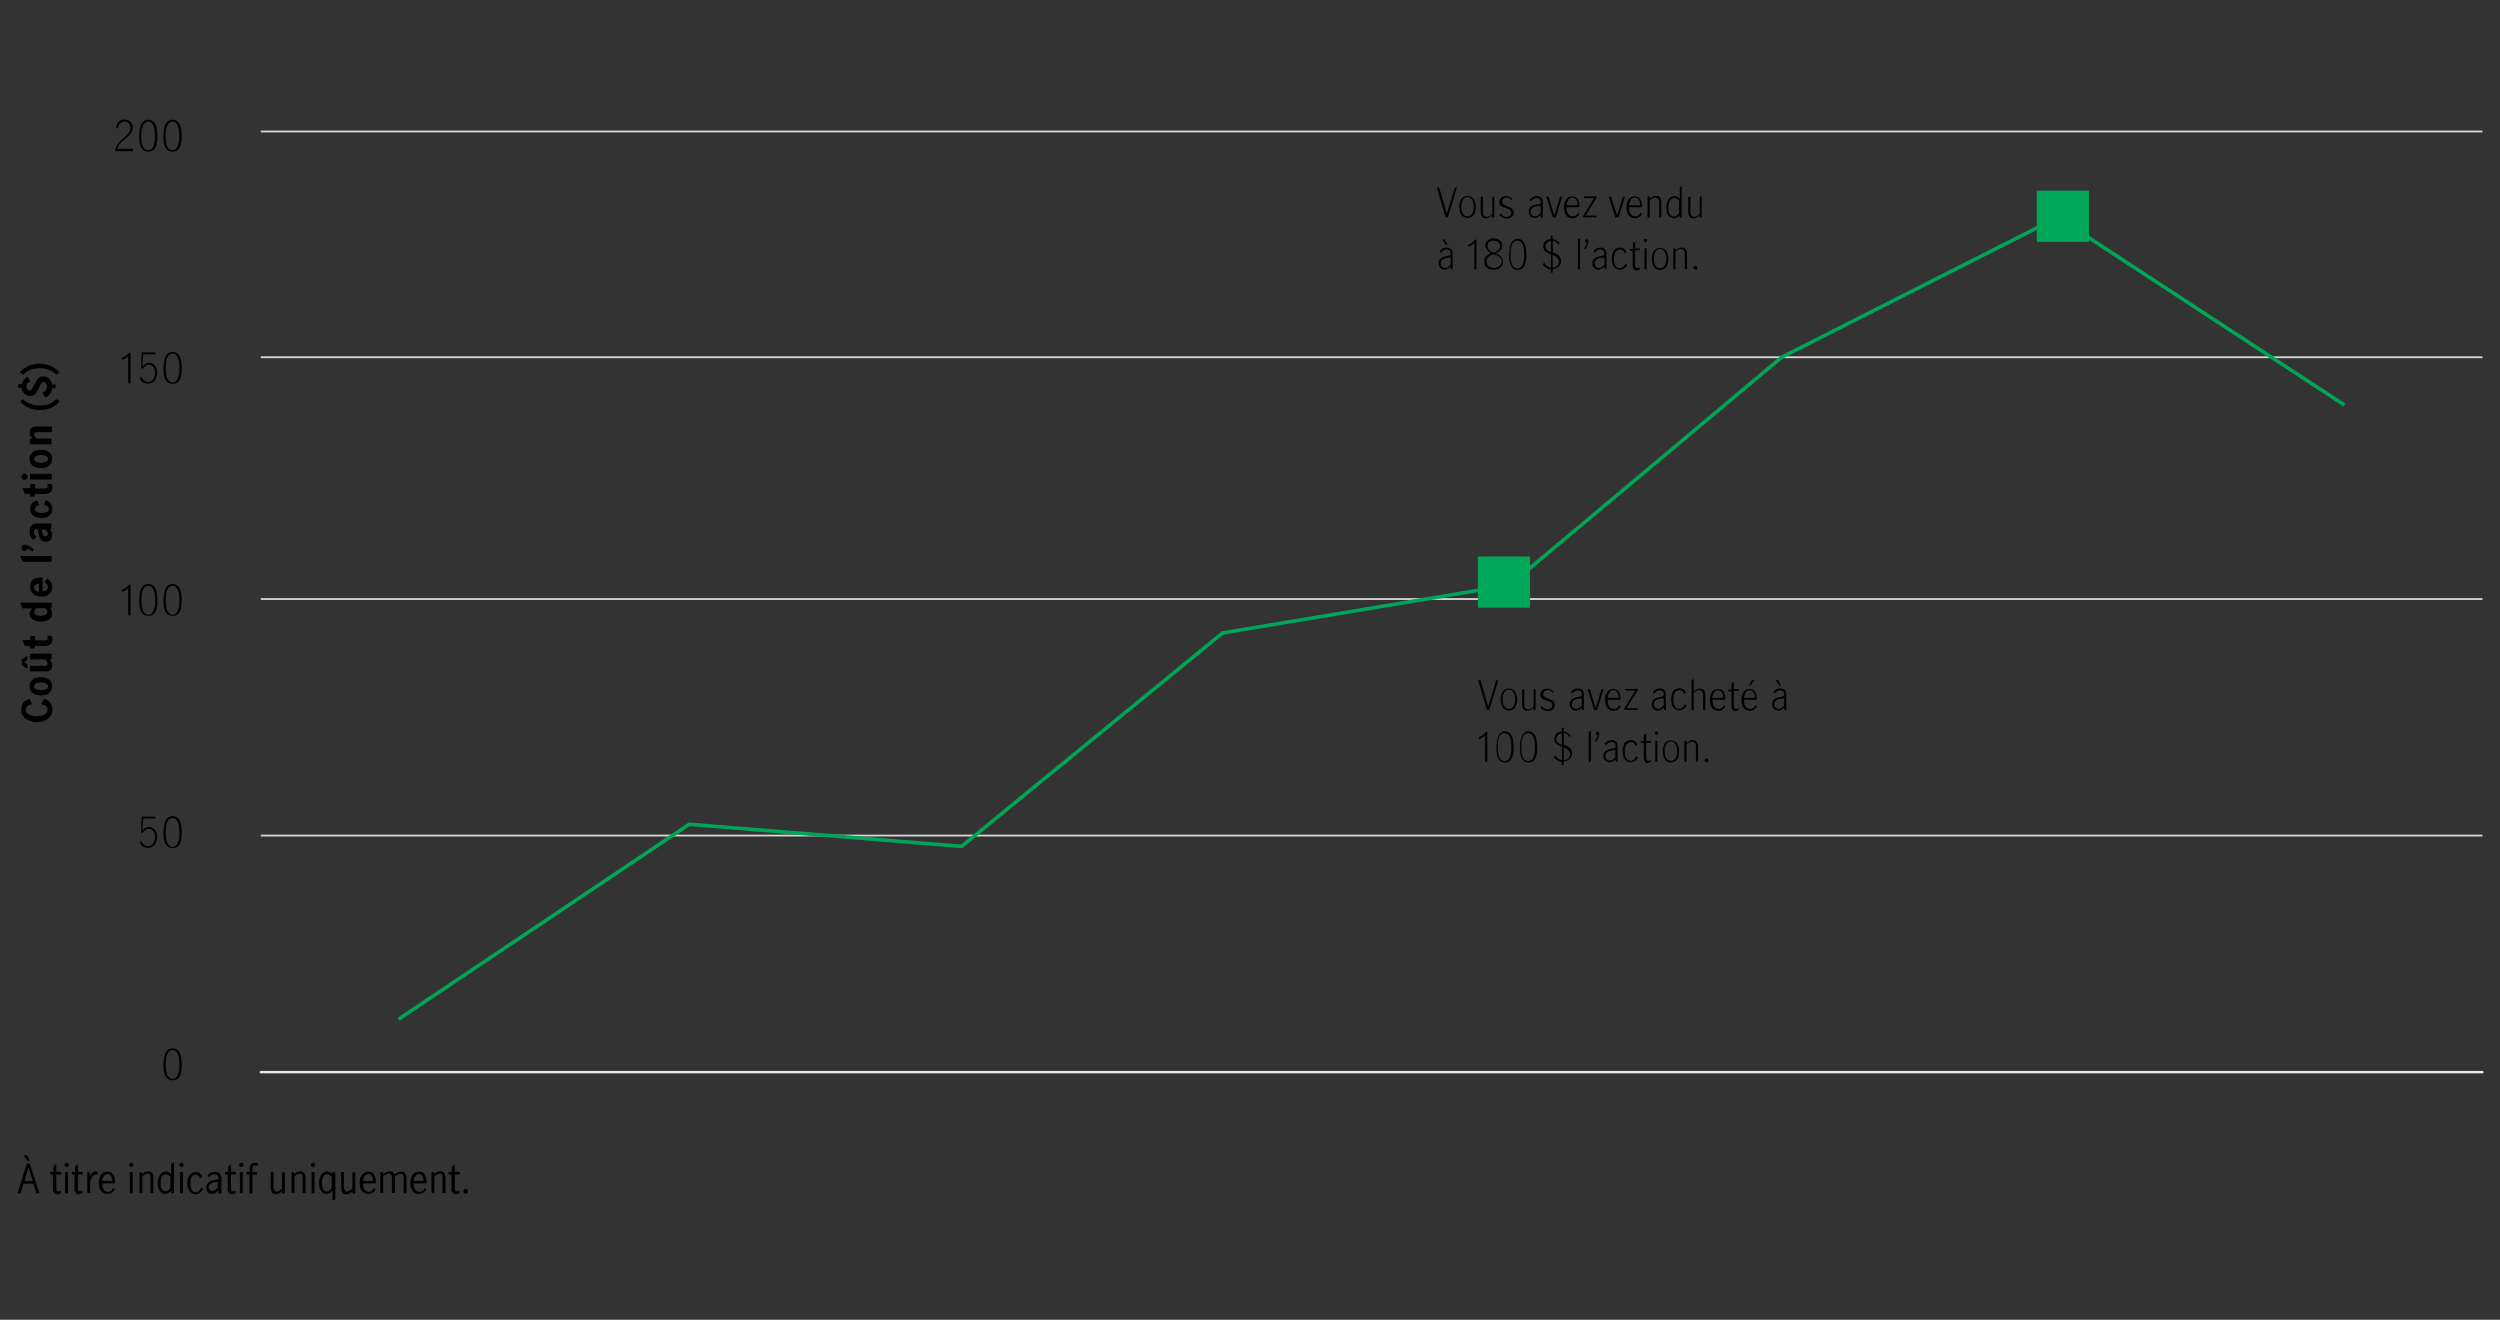 <?xml version="1.0" encoding="utf-8"?>
<!-- Generator: Adobe Illustrator 22.1.0, SVG Export Plug-In . SVG Version: 6.00 Build 0)  -->
<svg version="1.1" id="Layer_1" xmlns="http://www.w3.org/2000/svg" xmlns:xlink="http://www.w3.org/1999/xlink" x="0px" y="0px"
	 viewBox="0 0 1040 549" style="enable-background:new 0 0 1040 549;" xml:space="preserve">
<rect x="0" y="0" width="1040" height="549" fill="#333333" stroke="none"/>
<style type="text/css">
	.st0{fill:none;stroke:#D9D9D9;stroke-width:0.75;stroke-linejoin:round;stroke-miterlimit:10;}
	.st1{fill:none;stroke:#ECECEC;stroke-linecap:round;stroke-linejoin:round;stroke-miterlimit:10;}
	.st2{fill:none;stroke:#00A658;stroke-width:1.5;stroke-miterlimit:10;}
	.st3{fill:#00A758;}
</style>
<g>
	<line class="st0" x1="108.5" y1="148.6" x2="1032.7" y2="148.6"/>
	<line class="st0" x1="108.5" y1="54.7" x2="1032.7" y2="54.7"/>
	<line class="st0" x1="108.5" y1="249.2" x2="1032.7" y2="249.2"/>
	<line class="st0" x1="108.5" y1="347.6" x2="1032.7" y2="347.6"/>
	<line class="st1" x1="108.5" y1="446" x2="1032.7" y2="446"/>
	<g>
		<g>
			<g>
				<path d="M55.3,62.1v0.8H48v-1c0.2-0.5,0.5-1,0.7-1.5c0.3-0.4,0.6-0.8,0.9-1.2c0.3-0.4,0.6-0.7,1-1s0.7-0.6,1-0.9
					c0.4-0.3,0.7-0.6,1-0.9s0.6-0.6,0.9-0.9c0.2-0.3,0.4-0.7,0.6-1c0.1-0.4,0.2-0.8,0.2-1.2c0-0.4-0.1-0.7-0.2-1.1
					c-0.1-0.3-0.3-0.6-0.5-0.9c-0.2-0.3-0.5-0.5-0.8-0.6c-0.3-0.1-0.6-0.2-1-0.2c-0.4,0-0.8,0.1-1.1,0.3s-0.6,0.4-0.9,0.7
					c-0.2,0.3-0.4,0.6-0.6,1s-0.2,0.7-0.2,1.1l-0.7-0.5c0-0.4,0.1-0.9,0.3-1.3s0.4-0.8,0.7-1.1c0.3-0.3,0.7-0.6,1.1-0.7
					c0.4-0.2,0.9-0.3,1.4-0.3c0.5,0,1,0.1,1.4,0.3s0.8,0.4,1.1,0.7c0.3,0.3,0.5,0.7,0.7,1.1c0.2,0.4,0.2,0.9,0.2,1.3
					c0,0.5-0.1,1-0.3,1.4c-0.2,0.4-0.4,0.8-0.7,1.2c-0.3,0.4-0.6,0.7-1,1.1c-0.4,0.3-0.8,0.7-1.2,1c-0.3,0.3-0.6,0.5-1,0.8
					c-0.3,0.3-0.6,0.6-0.9,0.9c-0.3,0.3-0.5,0.7-0.8,1.1c-0.2,0.4-0.4,0.8-0.6,1.3H55.3z"/>
				<path d="M61.7,49.8c0.5,0,1,0.1,1.4,0.3c0.4,0.2,0.7,0.5,1,0.8s0.5,0.7,0.7,1.2c0.2,0.4,0.3,0.9,0.4,1.4c0.1,0.5,0.2,1,0.2,1.5
					s0.1,1,0.1,1.5c0,0.7,0,1.5-0.1,2.2c-0.1,0.8-0.3,1.5-0.5,2.2c-0.3,0.7-0.7,1.2-1.2,1.6c-0.5,0.4-1.2,0.6-2,0.6
					c-0.8,0-1.5-0.2-2-0.6c-0.5-0.4-0.9-1-1.2-1.6c-0.3-0.7-0.5-1.4-0.5-2.2c-0.1-0.8-0.1-1.5-0.1-2.2c0-0.5,0-1,0.1-1.5
					s0.1-1,0.2-1.5c0.1-0.5,0.2-1,0.4-1.4c0.2-0.4,0.4-0.8,0.7-1.2s0.6-0.6,1-0.8C60.7,49.9,61.1,49.8,61.7,49.8z M61.7,50.6
					c-0.4,0-0.8,0.1-1.1,0.3c-0.3,0.2-0.6,0.4-0.8,0.8c-0.2,0.3-0.4,0.7-0.5,1.1S59,53.5,58.9,54s-0.1,0.9-0.1,1.3
					c0,0.4,0,0.8,0,1.2c0,0.4,0,0.8,0,1.2c0,0.4,0.1,0.9,0.1,1.3c0.1,0.4,0.2,0.9,0.3,1.3c0.1,0.4,0.3,0.8,0.5,1.1s0.5,0.6,0.8,0.8
					c0.3,0.2,0.7,0.3,1.1,0.3c0.4,0,0.8-0.1,1.1-0.3c0.3-0.2,0.6-0.4,0.8-0.8s0.4-0.7,0.5-1.1c0.1-0.4,0.2-0.8,0.3-1.3
					c0.1-0.4,0.1-0.9,0.1-1.3c0-0.4,0-0.8,0-1.2c0-0.4,0-0.8,0-1.2c0-0.4-0.1-0.9-0.1-1.3c-0.1-0.4-0.2-0.9-0.3-1.3
					s-0.3-0.8-0.5-1.1c-0.2-0.3-0.5-0.6-0.8-0.8C62.5,50.7,62.1,50.6,61.7,50.6z"/>
				<path d="M71.8,49.8c0.5,0,1,0.1,1.4,0.3c0.4,0.2,0.7,0.5,1,0.8s0.5,0.7,0.7,1.2c0.2,0.4,0.3,0.9,0.4,1.4c0.1,0.5,0.2,1,0.2,1.5
					s0.1,1,0.1,1.5c0,0.7,0,1.5-0.1,2.2c-0.1,0.8-0.3,1.5-0.5,2.2c-0.3,0.7-0.7,1.2-1.2,1.6c-0.5,0.4-1.2,0.6-2,0.6
					c-0.8,0-1.5-0.2-2-0.6c-0.5-0.4-0.9-1-1.2-1.6c-0.3-0.7-0.5-1.4-0.5-2.2C68,57.9,68,57.2,68,56.5c0-0.5,0-1,0.1-1.5
					s0.1-1,0.2-1.5c0.1-0.5,0.2-1,0.4-1.4c0.2-0.4,0.4-0.8,0.7-1.2s0.6-0.6,1-0.8C70.8,49.9,71.3,49.8,71.8,49.8z M71.8,50.6
					c-0.4,0-0.8,0.1-1.1,0.3c-0.3,0.2-0.6,0.4-0.8,0.8c-0.2,0.3-0.4,0.7-0.5,1.1S69.1,53.5,69,54s-0.1,0.9-0.1,1.3
					c0,0.4,0,0.8,0,1.2c0,0.4,0,0.8,0,1.2c0,0.4,0.1,0.9,0.1,1.3c0.1,0.4,0.2,0.9,0.3,1.3c0.1,0.4,0.3,0.8,0.5,1.1s0.5,0.6,0.8,0.8
					c0.3,0.2,0.7,0.3,1.1,0.3c0.4,0,0.8-0.1,1.1-0.3c0.3-0.2,0.6-0.4,0.8-0.8s0.4-0.7,0.5-1.1c0.1-0.4,0.2-0.8,0.3-1.3
					c0.1-0.4,0.1-0.9,0.1-1.3c0-0.4,0-0.8,0-1.2c0-0.4,0-0.8,0-1.2c0-0.4-0.1-0.9-0.1-1.3c-0.1-0.4-0.2-0.9-0.3-1.3
					s-0.3-0.8-0.5-1.1c-0.2-0.3-0.5-0.6-0.8-0.8C72.6,50.7,72.2,50.6,71.8,50.6z"/>
			</g>
		</g>
	</g>
	<g>
		<g>
			<path d="M54.3,146.7v12.8h-1v-11.4c-0.1,0.1-0.2,0.2-0.4,0.4c-0.2,0.1-0.4,0.3-0.6,0.5c-0.2,0.2-0.5,0.3-0.7,0.4
				c-0.2,0.1-0.5,0.2-0.7,0.3l-0.2-0.8c0.3-0.1,0.6-0.2,0.9-0.4c0.3-0.1,0.5-0.3,0.7-0.4c0.2-0.2,0.4-0.4,0.7-0.6
				c0.2-0.2,0.4-0.5,0.6-0.8H54.3z"/>
			<path d="M64.5,147.4h-4.9l-0.4,5.1c0.5-0.5,0.9-0.9,1.3-1.2c0.4-0.2,0.9-0.4,1.4-0.4c0.6,0,1.1,0.1,1.5,0.4
				c0.4,0.2,0.8,0.5,1.1,0.9s0.5,0.8,0.7,1.3s0.2,1,0.2,1.5c0,0.6-0.1,1.2-0.3,1.7c-0.2,0.6-0.4,1-0.7,1.5c-0.3,0.4-0.7,0.8-1.2,1
				c-0.5,0.3-1.1,0.4-1.7,0.4c-0.8,0-1.5-0.2-2.1-0.6c-0.6-0.4-1-1-1.3-1.7l0.7-0.6c0.2,0.7,0.6,1.2,1.1,1.6c0.5,0.4,1,0.6,1.7,0.6
				c0.5,0,1-0.1,1.3-0.3c0.4-0.2,0.7-0.5,0.9-0.9c0.2-0.4,0.4-0.8,0.5-1.2c0.1-0.4,0.2-0.9,0.2-1.3c0-0.6-0.1-1.1-0.2-1.5
				c-0.1-0.4-0.3-0.8-0.6-1.1c-0.2-0.3-0.5-0.5-0.8-0.7c-0.3-0.1-0.6-0.2-1-0.2c-0.3,0-0.6,0-0.8,0.1s-0.5,0.2-0.7,0.4
				c-0.2,0.2-0.4,0.4-0.6,0.6c-0.2,0.2-0.4,0.4-0.5,0.6l-0.7-0.2l0.4-6.6h5.6V147.4z"/>
			<path d="M71.8,146.4c0.5,0,1,0.1,1.4,0.3s0.7,0.5,1,0.8c0.3,0.3,0.5,0.7,0.7,1.2s0.3,0.9,0.4,1.4c0.1,0.5,0.2,1,0.2,1.5
				s0.1,1,0.1,1.5c0,0.7,0,1.5-0.1,2.2c-0.1,0.8-0.3,1.5-0.5,2.2c-0.3,0.7-0.7,1.2-1.2,1.6c-0.5,0.4-1.2,0.6-2,0.6
				c-0.8,0-1.5-0.2-2-0.6c-0.5-0.4-0.9-1-1.2-1.6c-0.3-0.7-0.5-1.4-0.5-2.2c-0.1-0.8-0.1-1.5-0.1-2.2c0-0.5,0-1,0.1-1.5
				s0.1-1,0.2-1.5c0.1-0.5,0.2-1,0.4-1.4s0.4-0.8,0.7-1.2c0.3-0.3,0.6-0.6,1-0.8S71.3,146.4,71.8,146.4z M71.8,147.1
				c-0.4,0-0.8,0.1-1.1,0.3c-0.3,0.2-0.6,0.4-0.8,0.8s-0.4,0.7-0.5,1.1s-0.2,0.8-0.3,1.3s-0.1,0.9-0.1,1.3s0,0.8,0,1.2s0,0.8,0,1.2
				c0,0.4,0.1,0.9,0.1,1.3s0.2,0.9,0.3,1.3s0.3,0.8,0.5,1.1c0.2,0.3,0.5,0.6,0.8,0.8c0.3,0.2,0.7,0.3,1.1,0.3c0.4,0,0.8-0.1,1.1-0.3
				c0.3-0.2,0.6-0.4,0.8-0.8c0.2-0.3,0.4-0.7,0.5-1.1s0.2-0.8,0.3-1.3c0.1-0.4,0.1-0.9,0.1-1.3c0-0.4,0-0.8,0-1.2s0-0.8,0-1.2
				s-0.1-0.9-0.1-1.3c-0.1-0.4-0.2-0.9-0.3-1.3s-0.3-0.8-0.5-1.1s-0.5-0.6-0.8-0.8C72.6,147.2,72.2,147.1,71.8,147.1z"/>
		</g>
	</g>
	<g>
		<g>
			<path d="M54.3,243.2V256h-1v-11.4c-0.1,0.1-0.2,0.2-0.4,0.4c-0.2,0.1-0.4,0.3-0.6,0.5c-0.2,0.2-0.5,0.3-0.7,0.4
				c-0.2,0.1-0.5,0.2-0.7,0.3l-0.2-0.8c0.3-0.1,0.6-0.2,0.9-0.4c0.3-0.1,0.5-0.3,0.7-0.4c0.2-0.2,0.4-0.4,0.7-0.6
				c0.2-0.2,0.4-0.5,0.6-0.8H54.3z"/>
			<path d="M61.7,242.9c0.5,0,1,0.1,1.4,0.3s0.7,0.5,1,0.8c0.3,0.3,0.5,0.7,0.7,1.2s0.3,0.9,0.4,1.4c0.1,0.5,0.2,1,0.2,1.5
				s0.1,1,0.1,1.5c0,0.7,0,1.5-0.1,2.2c-0.1,0.8-0.3,1.5-0.5,2.2c-0.3,0.7-0.7,1.2-1.2,1.6c-0.5,0.4-1.2,0.6-2,0.6
				c-0.8,0-1.5-0.2-2-0.6c-0.5-0.4-0.9-1-1.2-1.6c-0.3-0.7-0.5-1.4-0.5-2.2c-0.1-0.8-0.1-1.5-0.1-2.2c0-0.5,0-1,0.1-1.5
				s0.1-1,0.2-1.5c0.1-0.5,0.2-1,0.4-1.4s0.4-0.8,0.7-1.2c0.3-0.3,0.6-0.6,1-0.8S61.1,242.9,61.7,242.9z M61.7,243.7
				c-0.4,0-0.8,0.1-1.1,0.3c-0.3,0.2-0.6,0.4-0.8,0.8s-0.4,0.7-0.5,1.1s-0.2,0.8-0.3,1.3s-0.1,0.9-0.1,1.3s0,0.8,0,1.2s0,0.8,0,1.2
				c0,0.4,0.1,0.9,0.1,1.3s0.2,0.9,0.3,1.3s0.3,0.8,0.5,1.1c0.2,0.3,0.5,0.6,0.8,0.8c0.3,0.2,0.7,0.3,1.1,0.3c0.4,0,0.8-0.1,1.1-0.3
				c0.3-0.2,0.6-0.4,0.8-0.8c0.2-0.3,0.4-0.7,0.5-1.1s0.2-0.8,0.3-1.3c0.1-0.4,0.1-0.9,0.1-1.3c0-0.4,0-0.8,0-1.2s0-0.8,0-1.2
				s-0.1-0.9-0.1-1.3c-0.1-0.4-0.2-0.9-0.3-1.3s-0.3-0.8-0.5-1.1s-0.5-0.6-0.8-0.8C62.5,243.8,62.1,243.7,61.7,243.7z"/>
			<path d="M71.8,242.9c0.5,0,1,0.1,1.4,0.3s0.7,0.5,1,0.8c0.3,0.3,0.5,0.7,0.7,1.2s0.3,0.9,0.4,1.4c0.1,0.5,0.2,1,0.2,1.5
				s0.1,1,0.1,1.5c0,0.7,0,1.5-0.1,2.2c-0.1,0.8-0.3,1.5-0.5,2.2c-0.3,0.7-0.7,1.2-1.2,1.6c-0.5,0.4-1.2,0.6-2,0.6
				c-0.8,0-1.5-0.2-2-0.6c-0.5-0.4-0.9-1-1.2-1.6c-0.3-0.7-0.5-1.4-0.5-2.2c-0.1-0.8-0.1-1.5-0.1-2.2c0-0.5,0-1,0.1-1.5
				s0.1-1,0.2-1.5c0.1-0.5,0.2-1,0.4-1.4s0.4-0.8,0.7-1.2c0.3-0.3,0.6-0.6,1-0.8S71.3,242.9,71.8,242.9z M71.8,243.7
				c-0.4,0-0.8,0.1-1.1,0.3c-0.3,0.2-0.6,0.4-0.8,0.8s-0.4,0.7-0.5,1.1s-0.2,0.8-0.3,1.3s-0.1,0.9-0.1,1.3s0,0.8,0,1.2s0,0.8,0,1.2
				c0,0.4,0.1,0.9,0.1,1.3s0.2,0.9,0.3,1.3s0.3,0.8,0.5,1.1c0.2,0.3,0.5,0.6,0.8,0.8c0.3,0.2,0.7,0.3,1.1,0.3c0.4,0,0.8-0.1,1.1-0.3
				c0.3-0.2,0.6-0.4,0.8-0.8c0.2-0.3,0.4-0.7,0.5-1.1s0.2-0.8,0.3-1.3c0.1-0.4,0.1-0.9,0.1-1.3c0-0.4,0-0.8,0-1.2s0-0.8,0-1.2
				s-0.1-0.9-0.1-1.3c-0.1-0.4-0.2-0.9-0.3-1.3s-0.3-0.8-0.5-1.1s-0.5-0.6-0.8-0.8C72.6,243.8,72.2,243.7,71.8,243.7z"/>
		</g>
	</g>
	<g>
		<g>
			<path d="M64.5,340.5h-4.9l-0.4,5.1c0.5-0.5,0.9-0.9,1.3-1.2c0.4-0.2,0.9-0.4,1.4-0.4c0.6,0,1.1,0.1,1.5,0.4
				c0.4,0.2,0.8,0.5,1.1,0.9s0.5,0.8,0.7,1.3s0.2,1,0.2,1.5c0,0.6-0.1,1.2-0.3,1.7c-0.2,0.6-0.4,1-0.7,1.5c-0.3,0.4-0.7,0.8-1.2,1
				c-0.5,0.3-1.1,0.4-1.7,0.4c-0.8,0-1.5-0.2-2.1-0.6c-0.6-0.4-1-1-1.3-1.7l0.7-0.6c0.2,0.7,0.6,1.2,1.1,1.6c0.5,0.4,1,0.6,1.7,0.6
				c0.5,0,1-0.1,1.3-0.3c0.4-0.2,0.7-0.5,0.9-0.9c0.2-0.4,0.4-0.8,0.5-1.2c0.1-0.4,0.2-0.9,0.2-1.3c0-0.6-0.1-1.1-0.2-1.5
				c-0.1-0.4-0.3-0.8-0.6-1.1c-0.2-0.3-0.5-0.5-0.8-0.7c-0.3-0.1-0.6-0.2-1-0.2c-0.3,0-0.6,0-0.8,0.1s-0.5,0.2-0.7,0.4
				c-0.2,0.2-0.4,0.4-0.6,0.6c-0.2,0.2-0.4,0.4-0.5,0.6l-0.7-0.2l0.4-6.6h5.6V340.5z"/>
			<path d="M71.8,339.5c0.5,0,1,0.1,1.4,0.3s0.7,0.5,1,0.8c0.3,0.3,0.5,0.7,0.7,1.2s0.3,0.9,0.4,1.4c0.1,0.5,0.2,1,0.2,1.5
				s0.1,1,0.1,1.5c0,0.7,0,1.5-0.1,2.2c-0.1,0.8-0.3,1.5-0.5,2.2c-0.3,0.7-0.7,1.2-1.2,1.6c-0.5,0.4-1.2,0.6-2,0.6
				c-0.8,0-1.5-0.2-2-0.6c-0.5-0.4-0.9-1-1.2-1.6c-0.3-0.7-0.5-1.4-0.5-2.2c-0.1-0.8-0.1-1.5-0.1-2.2c0-0.5,0-1,0.1-1.5
				s0.1-1,0.2-1.5c0.1-0.5,0.2-1,0.4-1.4s0.4-0.8,0.7-1.2c0.3-0.3,0.6-0.6,1-0.8S71.3,339.5,71.8,339.5z M71.8,340.3
				c-0.4,0-0.8,0.1-1.1,0.3c-0.3,0.2-0.6,0.4-0.8,0.8s-0.4,0.7-0.5,1.1s-0.2,0.8-0.3,1.3s-0.1,0.9-0.1,1.3s0,0.8,0,1.2s0,0.8,0,1.2
				c0,0.4,0.1,0.9,0.1,1.3s0.2,0.9,0.3,1.3s0.3,0.8,0.5,1.1c0.2,0.3,0.5,0.6,0.8,0.8c0.3,0.2,0.7,0.3,1.1,0.3c0.4,0,0.8-0.1,1.1-0.3
				c0.3-0.2,0.6-0.4,0.8-0.8c0.2-0.3,0.4-0.7,0.5-1.1s0.2-0.8,0.3-1.3c0.1-0.4,0.1-0.9,0.1-1.3c0-0.4,0-0.8,0-1.2s0-0.8,0-1.2
				s-0.1-0.9-0.1-1.3c-0.1-0.4-0.2-0.9-0.3-1.3s-0.3-0.8-0.5-1.1s-0.5-0.6-0.8-0.8C72.6,340.4,72.2,340.3,71.8,340.3z"/>
		</g>
	</g>
	<g>
		<g>
			<path d="M71.8,436.1c0.5,0,1,0.1,1.4,0.3s0.7,0.5,1,0.8c0.3,0.3,0.5,0.7,0.7,1.2s0.3,0.9,0.4,1.4c0.1,0.5,0.2,1,0.2,1.5
				s0.1,1,0.1,1.5c0,0.7,0,1.5-0.1,2.2c-0.1,0.8-0.3,1.5-0.5,2.2c-0.3,0.7-0.7,1.2-1.2,1.6c-0.5,0.4-1.2,0.6-2,0.6
				c-0.8,0-1.5-0.2-2-0.6c-0.5-0.4-0.9-1-1.2-1.6c-0.3-0.7-0.5-1.4-0.5-2.2c-0.1-0.8-0.1-1.5-0.1-2.2c0-0.5,0-1,0.1-1.5
				s0.1-1,0.2-1.5c0.1-0.5,0.2-1,0.4-1.4s0.4-0.8,0.7-1.2c0.3-0.3,0.6-0.6,1-0.8S71.3,436.1,71.8,436.1z M71.8,436.8
				c-0.4,0-0.8,0.1-1.1,0.3c-0.3,0.2-0.6,0.4-0.8,0.8s-0.4,0.7-0.5,1.1s-0.2,0.8-0.3,1.3s-0.1,0.9-0.1,1.3s0,0.8,0,1.2s0,0.8,0,1.2
				c0,0.4,0.1,0.9,0.1,1.3s0.2,0.9,0.3,1.3s0.3,0.8,0.5,1.1c0.2,0.3,0.5,0.6,0.8,0.8c0.3,0.2,0.7,0.3,1.1,0.3c0.4,0,0.8-0.1,1.1-0.3
				c0.3-0.2,0.6-0.4,0.8-0.8c0.2-0.3,0.4-0.7,0.5-1.1s0.2-0.8,0.3-1.3c0.1-0.4,0.1-0.9,0.1-1.3c0-0.4,0-0.8,0-1.2s0-0.8,0-1.2
				s-0.1-0.9-0.1-1.3c-0.1-0.4-0.2-0.9-0.3-1.3s-0.3-0.8-0.5-1.1s-0.5-0.6-0.8-0.8C72.6,436.9,72.2,436.8,71.8,436.8z"/>
		</g>
	</g>
	<polyline class="st2" points="165.8,424 286.7,342.9 400,352.1 508.6,263.3 628,243.4 741.2,148.6 856,90.4 975.3,168.5 	"/>
	<rect x="614.8" y="231.5" class="st3" width="21.7" height="21.3"/>
	<rect x="847.3" y="79.3" class="st3" width="21.7" height="21.3"/>
	<g>
		<g>
			<path d="M18.3,290.7c1.1,0.3,2,0.8,2.6,1.6c0.6,0.8,0.9,1.8,0.9,3c0,0.9-0.2,1.7-0.6,2.3s-0.9,1.2-1.5,1.6
				c-0.6,0.4-1.3,0.7-2.1,0.9c-0.8,0.2-1.5,0.3-2.3,0.3c-0.8,0-1.6-0.1-2.3-0.3c-0.8-0.2-1.5-0.5-2.1-0.9c-0.6-0.4-1.1-1-1.5-1.6
				c-0.4-0.6-0.6-1.4-0.6-2.3c0-1.2,0.3-2.2,0.9-3c0.6-0.8,1.5-1.3,2.6-1.6l1.1,2.3c-0.4,0-0.7,0.1-1,0.2c-0.3,0.1-0.6,0.2-0.9,0.4
				s-0.4,0.4-0.6,0.7c-0.1,0.3-0.2,0.6-0.2,1c0,0.4,0.1,0.7,0.2,0.9c0.1,0.3,0.3,0.5,0.6,0.7c0.2,0.2,0.5,0.3,0.8,0.5
				c0.3,0.1,0.6,0.2,1,0.3c0.3,0.1,0.7,0.1,1,0.2c0.3,0,0.6,0,0.9,0c0.4,0,0.9,0,1.4-0.1c0.5-0.1,1-0.2,1.5-0.4s0.9-0.4,1.2-0.8
				c0.3-0.3,0.5-0.8,0.5-1.3c0-0.4-0.1-0.7-0.2-1s-0.3-0.5-0.6-0.7c-0.3-0.2-0.5-0.3-0.9-0.4c-0.3-0.1-0.7-0.2-1-0.2L18.3,290.7z"/>
			<path d="M21.7,285.5c0,0.7-0.1,1.2-0.4,1.7s-0.6,0.9-1,1.2c-0.4,0.3-0.9,0.6-1.5,0.7c-0.6,0.2-1.1,0.2-1.8,0.2s-1.2-0.1-1.8-0.2
				c-0.6-0.2-1.1-0.4-1.5-0.7c-0.4-0.3-0.8-0.7-1-1.2c-0.3-0.5-0.4-1.1-0.4-1.7c0-0.7,0.1-1.2,0.4-1.7c0.3-0.5,0.6-0.9,1-1.2
				c0.4-0.3,0.9-0.6,1.5-0.7c0.6-0.2,1.1-0.2,1.8-0.2s1.2,0.1,1.8,0.2c0.6,0.2,1.1,0.4,1.5,0.7c0.4,0.3,0.8,0.7,1,1.2
				S21.7,284.8,21.7,285.5z M20,285.5c0-0.3-0.1-0.6-0.3-0.8c-0.2-0.2-0.4-0.3-0.7-0.5c-0.3-0.1-0.6-0.2-1-0.2
				c-0.3,0-0.7-0.1-0.9-0.1s-0.6,0-0.9,0.1c-0.3,0-0.7,0.1-1,0.2c-0.3,0.1-0.5,0.3-0.7,0.5s-0.3,0.5-0.3,0.8s0.1,0.6,0.3,0.8
				c0.2,0.2,0.5,0.3,0.7,0.5c0.3,0.1,0.6,0.2,1,0.2c0.3,0,0.7,0.1,0.9,0.1s0.6,0,0.9-0.1c0.3,0,0.7-0.1,1-0.2
				c0.3-0.1,0.5-0.3,0.7-0.5C19.9,286,20,285.8,20,285.5z"/>
			<path d="M9.1,276.7v-2.3l2.3-1.6v1.7l-1.3,1l1.3,0.9v1.8L9.1,276.7z M20.6,274.3c0.3,0.4,0.6,0.8,0.8,1.2
				c0.2,0.5,0.3,0.9,0.3,1.4c0,0.2,0,0.5-0.1,0.8c-0.1,0.3-0.2,0.5-0.4,0.8s-0.5,0.4-0.9,0.6c-0.4,0.2-0.8,0.2-1.4,0.2h-6.4V277h5.5
				c0.2,0,0.4,0,0.6,0s0.4,0,0.6-0.1c0.2-0.1,0.3-0.2,0.4-0.3c0.1-0.1,0.2-0.3,0.2-0.6c0-0.3-0.1-0.7-0.3-0.9
				c-0.2-0.3-0.4-0.5-0.7-0.8h-6.3v-2.4h9v2.4H20.6z"/>
			<path d="M12.6,266.4v-1.8h2v1.8H19c0.2,0,0.4-0.1,0.6-0.2s0.3-0.3,0.3-0.7c0-0.2,0-0.4-0.1-0.6s-0.2-0.3-0.2-0.4h1.9
				c0.1,0.2,0.1,0.5,0.2,0.8s0.1,0.5,0.1,0.8c0,0.4-0.1,0.7-0.2,1c-0.1,0.3-0.3,0.6-0.5,0.8c-0.2,0.2-0.5,0.4-0.9,0.6
				c-0.4,0.1-0.8,0.2-1.3,0.2h-4.4v1.1h-2v-1.1h-2.1l-1.1-2.4H12.6z"/>
			<path d="M8.4,250.7h13.1v2.1h-0.8c0.2,0.2,0.3,0.4,0.4,0.5c0.1,0.2,0.2,0.3,0.3,0.5s0.1,0.4,0.2,0.6c0,0.2,0.1,0.4,0.1,0.7
				c0,0.4-0.1,0.9-0.2,1.3c-0.2,0.4-0.4,0.8-0.8,1.1c-0.4,0.3-0.9,0.6-1.5,0.8c-0.6,0.2-1.4,0.3-2.4,0.3c-0.8,0-1.5-0.1-2.1-0.3
				s-1-0.5-1.4-0.8c-0.3-0.3-0.6-0.7-0.8-1.1c-0.2-0.4-0.2-0.7-0.2-1.1c0-0.2,0-0.5,0.1-0.6s0.1-0.4,0.2-0.6s0.2-0.3,0.3-0.5
				s0.3-0.3,0.4-0.5h-4L8.4,250.7z M15.2,253c-0.2,0.2-0.5,0.4-0.7,0.7s-0.3,0.5-0.3,0.9c0,0.3,0.1,0.6,0.3,0.8
				c0.2,0.2,0.4,0.4,0.7,0.5s0.6,0.2,0.9,0.2c0.3,0,0.6,0.1,0.8,0.1c0.3,0,0.6,0,0.9-0.1s0.6-0.1,0.9-0.2c0.3-0.1,0.5-0.3,0.7-0.5
				c0.2-0.2,0.3-0.5,0.3-0.9s-0.1-0.7-0.3-0.9c-0.2-0.2-0.4-0.5-0.7-0.6H15.2z"/>
			<path d="M17.6,246c0.3,0,0.6,0,0.8-0.1c0.3-0.1,0.5-0.2,0.8-0.3c0.2-0.1,0.4-0.3,0.5-0.6c0.1-0.2,0.2-0.5,0.2-0.8
				c0-0.5-0.1-0.9-0.4-1.2s-0.6-0.6-1-0.8l1.2-1.5c0.6,0.4,1.1,0.9,1.4,1.5c0.4,0.6,0.6,1.3,0.6,2.2c0,0.7-0.1,1.2-0.4,1.7
				s-0.6,0.9-1,1.2c-0.4,0.3-0.9,0.6-1.5,0.7c-0.6,0.2-1.1,0.2-1.7,0.2c-0.6,0-1.2-0.1-1.7-0.3c-0.6-0.2-1.1-0.4-1.5-0.8
				c-0.4-0.3-0.8-0.7-1-1.2c-0.3-0.5-0.4-1.1-0.4-1.7c0-0.6,0.1-1.1,0.2-1.6s0.4-0.9,0.8-1.3c0.4-0.4,0.9-0.6,1.6-0.8
				c0.7-0.2,1.5-0.3,2.6-0.3V246z M16.1,242.9c-0.3,0-0.5,0-0.7,0.1c-0.2,0.1-0.5,0.1-0.6,0.3c-0.2,0.1-0.3,0.3-0.4,0.5
				c-0.1,0.2-0.2,0.4-0.2,0.7c0,0.3,0.1,0.5,0.2,0.7c0.1,0.2,0.3,0.4,0.5,0.5c0.2,0.1,0.4,0.2,0.6,0.3c0.2,0.1,0.5,0.1,0.7,0.1
				V242.9z"/>
			<path d="M21.5,231.3v2.4H9.4l-1-2.4H21.5z"/>
			<path d="M10.2,229.2c-0.4,0-0.7-0.1-0.9-0.4c-0.3-0.2-0.4-0.5-0.4-0.9s0.1-0.6,0.4-0.9s0.6-0.4,1-0.4c0.3,0,0.6,0.1,1,0.2
				s0.7,0.3,1,0.5s0.7,0.4,1,0.6s0.6,0.5,0.8,0.7l-0.6,0.9c-0.1-0.1-0.3-0.3-0.5-0.4c-0.2-0.1-0.4-0.3-0.6-0.4
				c-0.2-0.1-0.4-0.2-0.5-0.3c-0.2-0.1-0.3-0.1-0.4-0.2c-0.1,0.3-0.2,0.5-0.4,0.6C10.8,229.1,10.5,229.2,10.2,229.2z"/>
			<path d="M20.7,220c0.1,0.2,0.3,0.4,0.4,0.6c0.1,0.2,0.2,0.4,0.3,0.6c0.1,0.2,0.2,0.4,0.2,0.6s0.1,0.5,0.1,0.7
				c0,0.4-0.1,0.8-0.2,1.2c-0.1,0.4-0.3,0.7-0.5,0.9c-0.2,0.3-0.5,0.5-0.8,0.6c-0.3,0.1-0.7,0.2-1.1,0.2c-0.5,0-0.9-0.1-1.3-0.3
				c-0.4-0.2-0.7-0.5-0.9-0.8c-0.2-0.4-0.4-0.8-0.6-1.2s-0.2-0.9-0.3-1.4l-0.1-0.8c0-0.3-0.1-0.4-0.3-0.6s-0.3-0.2-0.5-0.2
				c-0.3,0-0.5,0.1-0.7,0.3c-0.2,0.2-0.3,0.5-0.3,0.8c0,0.2,0,0.5,0.1,0.7c0.1,0.2,0.2,0.4,0.3,0.6c0.1,0.2,0.3,0.4,0.4,0.5
				c0.1,0.1,0.3,0.3,0.4,0.3l-1.5,1.3c-0.5-0.4-0.9-0.8-1.1-1.4c-0.3-0.6-0.4-1.3-0.4-2.1c0-1.2,0.3-2,0.8-2.5
				c0.5-0.5,1.2-0.8,2-0.8h6.3v2.2H20.7z M17.4,220.2L17.4,220.2l0.2,1.4c0.1,0.5,0.2,0.9,0.4,1.1c0.2,0.3,0.5,0.4,0.9,0.4
				c0.3,0,0.5-0.1,0.7-0.2c0.2-0.2,0.3-0.4,0.3-0.8c0-0.2,0-0.4-0.1-0.6s-0.2-0.4-0.3-0.5c-0.1-0.2-0.2-0.3-0.4-0.4
				c-0.1-0.1-0.3-0.2-0.4-0.3H17.4z"/>
			<path d="M19,208c0.4,0.1,0.8,0.3,1.1,0.5s0.6,0.5,0.9,0.8c0.2,0.3,0.4,0.7,0.6,1.1s0.2,0.8,0.2,1.3c0,0.7-0.1,1.2-0.4,1.7
				s-0.6,0.9-1,1.2c-0.4,0.3-0.9,0.6-1.5,0.7c-0.6,0.2-1.1,0.2-1.7,0.2c-0.6,0-1.2-0.1-1.7-0.2c-0.6-0.2-1.1-0.4-1.5-0.7
				s-0.8-0.7-1-1.2c-0.3-0.5-0.4-1.1-0.4-1.7c0-0.5,0.1-1,0.2-1.4c0.1-0.4,0.3-0.7,0.6-1c0.2-0.3,0.5-0.5,0.9-0.7
				c0.3-0.2,0.7-0.4,1.1-0.5l0.9,2c-0.2,0-0.4,0.1-0.6,0.2c-0.2,0.1-0.4,0.2-0.6,0.3c-0.2,0.1-0.3,0.3-0.4,0.5
				c-0.1,0.2-0.2,0.4-0.2,0.7c0,0.3,0.1,0.6,0.3,0.8c0.2,0.2,0.5,0.3,0.7,0.5c0.3,0.1,0.6,0.2,1,0.2c0.3,0,0.7,0.1,0.9,0.1
				s0.6,0,0.9-0.1c0.3,0,0.7-0.1,1-0.2c0.3-0.1,0.5-0.3,0.7-0.5c0.2-0.2,0.3-0.5,0.3-0.8c0-0.3-0.1-0.5-0.2-0.7
				c-0.1-0.2-0.3-0.3-0.4-0.5c-0.2-0.1-0.4-0.2-0.6-0.3c-0.2-0.1-0.4-0.1-0.7-0.2L19,208z"/>
			<path d="M12.6,203.2v-1.8h2v1.8H19c0.2,0,0.4-0.1,0.6-0.2s0.3-0.3,0.3-0.7c0-0.2,0-0.4-0.1-0.6s-0.2-0.3-0.2-0.4h1.9
				c0.1,0.2,0.1,0.5,0.2,0.8s0.1,0.5,0.1,0.8c0,0.4-0.1,0.7-0.2,1c-0.1,0.3-0.3,0.6-0.5,0.8c-0.2,0.2-0.5,0.4-0.9,0.6
				c-0.4,0.1-0.8,0.2-1.3,0.2h-4.4v1.1h-2v-1.1h-2.1l-1.1-2.4H12.6z"/>
			<path d="M10.2,199.6c-0.2,0-0.4,0-0.5-0.1c-0.2-0.1-0.3-0.2-0.4-0.3C9.1,199.1,9,199,9,198.8c-0.1-0.2-0.1-0.3-0.1-0.5
				c0-0.2,0-0.4,0.1-0.5c0.1-0.2,0.2-0.3,0.3-0.4c0.1-0.1,0.3-0.2,0.4-0.3c0.2-0.1,0.3-0.1,0.5-0.1s0.4,0,0.5,0.1
				c0.2,0.1,0.3,0.2,0.4,0.3c0.1,0.1,0.2,0.3,0.3,0.4s0.1,0.3,0.1,0.5c0,0.2,0,0.4-0.1,0.5c-0.1,0.2-0.2,0.3-0.3,0.4
				c-0.1,0.1-0.3,0.2-0.4,0.3C10.6,199.6,10.4,199.6,10.2,199.6z M21.5,197.1v2.4h-9v-2.4H21.5z"/>
			<path d="M21.7,190.9c0,0.7-0.1,1.2-0.4,1.7s-0.6,0.9-1,1.2c-0.4,0.3-0.9,0.6-1.5,0.7c-0.6,0.2-1.1,0.2-1.8,0.2s-1.2-0.1-1.8-0.2
				c-0.6-0.2-1.1-0.4-1.5-0.7c-0.4-0.3-0.8-0.7-1-1.2c-0.3-0.5-0.4-1.1-0.4-1.7c0-0.7,0.1-1.2,0.4-1.7c0.3-0.5,0.6-0.9,1-1.2
				c0.4-0.3,0.9-0.6,1.5-0.7c0.6-0.2,1.1-0.2,1.8-0.2s1.2,0.1,1.8,0.2c0.6,0.2,1.1,0.4,1.5,0.7c0.4,0.3,0.8,0.7,1,1.2
				S21.7,190.3,21.7,190.9z M20,190.9c0-0.3-0.1-0.6-0.3-0.8c-0.2-0.2-0.4-0.3-0.7-0.5c-0.3-0.1-0.6-0.2-1-0.2
				c-0.3,0-0.7-0.1-0.9-0.1s-0.6,0-0.9,0.1c-0.3,0-0.7,0.1-1,0.2c-0.3,0.1-0.5,0.3-0.7,0.5s-0.3,0.5-0.3,0.8s0.1,0.6,0.3,0.8
				c0.2,0.2,0.5,0.3,0.7,0.5c0.3,0.1,0.6,0.2,1,0.2c0.3,0,0.7,0.1,0.9,0.1s0.6,0,0.9-0.1c0.3,0,0.7-0.1,1-0.2
				c0.3-0.1,0.5-0.3,0.7-0.5C19.9,191.5,20,191.2,20,190.9z"/>
			<path d="M13.5,182.4c-0.3-0.4-0.6-0.8-0.8-1.2c-0.2-0.5-0.3-0.9-0.3-1.4c0-0.3,0-0.5,0.1-0.8c0.1-0.3,0.2-0.5,0.4-0.8
				c0.2-0.2,0.5-0.4,0.9-0.6c0.4-0.2,0.8-0.2,1.4-0.2h6.4v2.4H16c-0.2,0-0.4,0-0.7,0c-0.2,0-0.4,0.1-0.6,0.1
				c-0.2,0.1-0.3,0.2-0.4,0.3c-0.1,0.1-0.1,0.3-0.1,0.5c0,0.3,0.1,0.7,0.3,0.9s0.4,0.5,0.6,0.8h6.3v2.4h-9v-2.4H13.5z"/>
			<path d="M24.8,166.9c-0.3,0.5-0.8,0.9-1.3,1.4c-0.5,0.4-1.2,0.8-1.9,1.2c-0.7,0.3-1.5,0.6-2.3,0.8c-0.9,0.2-1.8,0.3-2.7,0.3
				s-1.9-0.1-2.7-0.3c-0.9-0.2-1.6-0.5-2.3-0.8c-0.7-0.3-1.3-0.7-1.9-1.2c-0.5-0.4-1-0.9-1.3-1.4l1.3-0.8c0.3,0.4,0.7,0.7,1.1,1
				c0.4,0.3,1,0.6,1.5,0.8c0.6,0.2,1.2,0.4,1.9,0.6c0.7,0.1,1.5,0.2,2.3,0.2c0.9,0,1.6-0.1,2.4-0.2c0.7-0.1,1.4-0.3,1.9-0.6
				c0.6-0.3,1.1-0.5,1.5-0.9c0.4-0.3,0.8-0.7,1.1-1L24.8,166.9z"/>
			<path d="M12.7,158.7c-0.6,0.2-1,0.5-1.3,0.8c-0.3,0.3-0.4,0.7-0.4,1.3c0,0.2,0,0.4,0.1,0.6c0.1,0.2,0.1,0.4,0.2,0.5
				c0.1,0.1,0.2,0.3,0.4,0.4c0.2,0.1,0.3,0.1,0.5,0.1c0.4,0,0.6-0.1,0.9-0.4c0.2-0.3,0.5-0.7,0.7-1.1s0.4-0.9,0.7-1.4s0.5-1,0.8-1.4
				c0.3-0.4,0.7-0.8,1.1-1.1s1-0.4,1.6-0.4c0.5,0,1,0.1,1.4,0.3s0.8,0.4,1.1,0.7s0.6,0.7,0.8,1.1c0.2,0.4,0.4,0.8,0.4,1.3h1.5v1.5
				h-1.5c-0.1,0.9-0.4,1.6-0.9,2.3c-0.5,0.7-1.1,1.2-1.9,1.6l-1.4-2c1.4-0.5,2.1-1.4,2.1-2.6c0-0.2,0-0.4-0.1-0.6
				c-0.1-0.2-0.1-0.4-0.3-0.6c-0.1-0.2-0.3-0.4-0.4-0.5c-0.2-0.1-0.4-0.2-0.6-0.2c-0.3,0-0.6,0.1-0.9,0.4c-0.2,0.3-0.5,0.7-0.7,1.1
				s-0.4,0.9-0.6,1.4c-0.2,0.5-0.5,1-0.8,1.4c-0.3,0.4-0.7,0.8-1.1,1.1c-0.4,0.3-1,0.4-1.6,0.4c-0.5,0-0.9-0.1-1.3-0.3
				s-0.8-0.4-1.1-0.7c-0.3-0.3-0.6-0.7-0.8-1.1c-0.2-0.4-0.3-0.8-0.4-1.3H7.5v-1.5h1.5c0.2-0.6,0.5-1.2,0.9-1.8
				c0.4-0.5,0.9-1,1.5-1.3L12.7,158.7z"/>
			<path d="M23.4,155.9c-0.3-0.4-0.7-0.7-1.1-1c-0.4-0.3-0.9-0.6-1.5-0.9c-0.6-0.3-1.2-0.4-1.9-0.6c-0.7-0.1-1.5-0.2-2.4-0.2
				c-0.8,0-1.6,0.1-2.3,0.2c-0.7,0.1-1.4,0.3-1.9,0.6c-0.6,0.2-1.1,0.5-1.5,0.9c-0.4,0.3-0.8,0.7-1.1,1L8.3,155
				c0.3-0.5,0.7-0.9,1.3-1.4c0.5-0.4,1.2-0.8,1.9-1.2c0.7-0.3,1.5-0.6,2.3-0.8c0.9-0.2,1.8-0.3,2.7-0.3s1.9,0.1,2.7,0.3
				c0.9,0.2,1.6,0.5,2.3,0.8c0.7,0.3,1.3,0.7,1.9,1.2c0.5,0.4,1,0.9,1.3,1.4L23.4,155.9z"/>
		</g>
	</g>
	<g>
		<g>
			<path d="M602.3,90.5h-0.9L597.7,78h1l3.2,10.9h0l3.3-10.9h0.9L602.3,90.5z"/>
			<path d="M610.5,90.7c-0.5,0-0.9-0.1-1.3-0.3c-0.4-0.2-0.8-0.4-1.1-0.8s-0.5-0.9-0.7-1.4c-0.2-0.6-0.3-1.3-0.3-2.1
				c0-0.8,0.1-1.5,0.3-2.1c0.2-0.6,0.4-1.1,0.7-1.4c0.3-0.4,0.7-0.6,1.1-0.8c0.4-0.2,0.9-0.3,1.3-0.3c0.5,0,0.9,0.1,1.3,0.3
				c0.4,0.2,0.8,0.4,1.1,0.8c0.3,0.4,0.5,0.9,0.7,1.4c0.2,0.6,0.3,1.3,0.3,2.1c0,0.8-0.1,1.5-0.3,2.1c-0.2,0.6-0.4,1.1-0.7,1.4
				c-0.3,0.4-0.7,0.6-1.1,0.8S611,90.7,610.5,90.7z M610.5,90c0.5,0,0.9-0.1,1.3-0.4c0.3-0.3,0.6-0.6,0.8-1c0.2-0.4,0.3-0.8,0.4-1.3
				c0.1-0.5,0.1-0.9,0.1-1.3s0-0.9-0.1-1.3c-0.1-0.5-0.2-0.9-0.4-1.3c-0.2-0.4-0.4-0.7-0.8-1s-0.7-0.4-1.3-0.4s-1,0.1-1.3,0.4
				s-0.6,0.6-0.8,1c-0.2,0.4-0.3,0.8-0.4,1.3c-0.1,0.5-0.1,0.9-0.1,1.3s0,0.9,0.1,1.3c0.1,0.5,0.2,0.9,0.4,1.3
				c0.2,0.4,0.4,0.7,0.8,1C609.6,89.9,610,90,610.5,90z"/>
			<path d="M620.7,81.8h0.9v8.7h-0.9v-0.9c-0.3,0.3-0.7,0.6-1.1,0.8c-0.4,0.2-0.9,0.4-1.4,0.4c-0.3,0-0.6,0-0.8-0.1
				c-0.3-0.1-0.5-0.2-0.7-0.4s-0.4-0.5-0.5-0.8c-0.1-0.3-0.2-0.8-0.2-1.3v-6.3h0.9v6.5c0,0.2,0,0.4,0.1,0.6s0.1,0.4,0.3,0.6
				c0.1,0.2,0.3,0.3,0.4,0.4c0.2,0.1,0.4,0.2,0.7,0.2c0.2,0,0.5,0,0.7-0.1c0.2-0.1,0.4-0.2,0.7-0.3s0.4-0.3,0.6-0.4
				c0.2-0.1,0.3-0.3,0.4-0.4V81.8z"/>
			<path d="M628.9,83.3c-0.3-0.3-0.6-0.6-0.9-0.8c-0.3-0.2-0.7-0.3-1.2-0.3c-0.2,0-0.5,0-0.7,0.1c-0.2,0.1-0.4,0.2-0.6,0.3
				c-0.2,0.1-0.3,0.3-0.4,0.5s-0.2,0.4-0.2,0.7c0,0.3,0.1,0.5,0.2,0.8c0.1,0.2,0.3,0.4,0.5,0.5c0.2,0.1,0.5,0.3,0.7,0.4
				c0.3,0.1,0.6,0.2,0.8,0.3c0.3,0.1,0.7,0.2,1,0.4c0.3,0.1,0.6,0.3,0.8,0.5c0.2,0.2,0.4,0.4,0.6,0.7c0.1,0.3,0.2,0.6,0.2,1
				c0,0.4-0.1,0.7-0.2,1c-0.1,0.3-0.4,0.6-0.6,0.8c-0.3,0.2-0.6,0.4-0.9,0.5c-0.4,0.1-0.7,0.2-1.2,0.2c-0.6,0-1.1-0.1-1.7-0.4
				c-0.5-0.2-1-0.6-1.4-1.1l0.6-0.6c0.3,0.4,0.6,0.8,1,1c0.4,0.3,0.9,0.4,1.4,0.4c0.3,0,0.5,0,0.8-0.1c0.2-0.1,0.5-0.2,0.6-0.3
				c0.2-0.1,0.3-0.3,0.4-0.5s0.2-0.5,0.2-0.8c0-0.3-0.1-0.6-0.2-0.8c-0.1-0.2-0.3-0.4-0.5-0.5c-0.2-0.1-0.4-0.3-0.7-0.3
				s-0.5-0.2-0.8-0.3c-0.3-0.1-0.6-0.2-0.9-0.3c-0.3-0.1-0.6-0.3-0.9-0.4c-0.3-0.2-0.5-0.4-0.7-0.7c-0.2-0.3-0.3-0.6-0.3-1.1
				c0-0.4,0.1-0.7,0.2-1c0.1-0.3,0.3-0.5,0.6-0.8s0.5-0.4,0.9-0.5c0.3-0.1,0.7-0.2,1.1-0.2c0.5,0,0.9,0.1,1.4,0.3
				c0.5,0.2,0.9,0.5,1.2,0.9L628.9,83.3z"/>
			<path d="M641,90.5v-1.1c-0.2,0.2-0.4,0.4-0.6,0.5c-0.2,0.2-0.4,0.3-0.6,0.4s-0.4,0.2-0.7,0.3c-0.2,0.1-0.5,0.1-0.7,0.1
				c-0.3,0-0.6-0.1-0.9-0.2c-0.3-0.1-0.6-0.3-0.8-0.5s-0.4-0.5-0.6-0.8s-0.2-0.7-0.2-1.1c0-0.5,0.1-0.9,0.3-1.3
				c0.2-0.4,0.5-0.7,0.8-0.9c0.3-0.2,0.7-0.4,1.2-0.6s0.9-0.2,1.4-0.3L640,85c0.1,0,0.3-0.1,0.4-0.1c0.1,0,0.2-0.1,0.3-0.2
				c0.1-0.1,0.2-0.2,0.2-0.3s0.1-0.3,0.1-0.5c0-0.5-0.2-0.8-0.5-1.1s-0.7-0.4-1.2-0.4c-0.5,0-1,0.1-1.4,0.4s-0.7,0.6-1,1l-0.5-0.7
				c0.3-0.4,0.8-0.8,1.2-1.1c0.5-0.3,1.1-0.4,1.8-0.4c0.7,0,1.3,0.2,1.7,0.6c0.4,0.4,0.7,1.1,0.7,2v6.4H641z M640.9,85.6l-1.5,0.2
				c-0.3,0-0.6,0.1-1,0.2c-0.3,0.1-0.6,0.3-0.8,0.4c-0.2,0.2-0.4,0.4-0.6,0.7s-0.2,0.6-0.2,1c0,0.6,0.2,1.1,0.5,1.4
				c0.3,0.3,0.8,0.5,1.3,0.5c0.2,0,0.4,0,0.6-0.1c0.2-0.1,0.4-0.2,0.6-0.3s0.4-0.3,0.6-0.5c0.2-0.2,0.4-0.4,0.5-0.6L640.9,85.6
				L640.9,85.6z"/>
			<path d="M646.6,89.7l2.4-7.9h0.9l-2.7,8.7H646l-2.8-8.7h1L646.6,89.7L646.6,89.7z"/>
			<path d="M651.7,86.2c0,0.7,0.1,1.3,0.2,1.8c0.1,0.5,0.3,0.9,0.6,1.2s0.5,0.5,0.8,0.6s0.7,0.2,1,0.2c0.2,0,0.5,0,0.7-0.1
				c0.2-0.1,0.4-0.2,0.6-0.3c0.2-0.1,0.4-0.3,0.5-0.5c0.2-0.2,0.3-0.4,0.4-0.6l0.6,0.6c-0.3,0.4-0.7,0.8-1.2,1.2s-1.1,0.5-1.8,0.5
				c-0.5,0-0.9-0.1-1.4-0.3s-0.8-0.4-1.1-0.8c-0.3-0.4-0.5-0.9-0.7-1.4c-0.2-0.6-0.3-1.3-0.3-2.1c0-0.8,0.1-1.5,0.3-2s0.4-1,0.7-1.4
				s0.7-0.7,1.1-0.8c0.4-0.2,0.9-0.3,1.4-0.3c0.6,0,1,0.1,1.4,0.4c0.4,0.2,0.7,0.5,0.9,0.9c0.2,0.4,0.4,0.8,0.5,1.3
				c0.1,0.5,0.1,1,0.1,1.5c0,0.1,0,0.2,0,0.2c0,0.1,0,0.2,0,0.2H651.7z M656.3,85.4c0-0.4,0-0.8-0.1-1.2c-0.1-0.4-0.2-0.7-0.4-1
				c-0.2-0.3-0.4-0.5-0.7-0.7c-0.3-0.2-0.6-0.3-1-0.3c-0.4,0-0.8,0.1-1.1,0.3c-0.3,0.2-0.5,0.4-0.7,0.8c-0.2,0.3-0.3,0.7-0.4,1
				c-0.1,0.4-0.2,0.8-0.2,1.1H656.3z"/>
			<path d="M664.2,82.2l-4.6,7.5h4.6v0.7h-5.6v-0.6l4.5-7.4H659v-0.7h5.2V82.2z"/>
			<path d="M672.7,89.7l2.4-7.9h0.9l-2.7,8.7H672l-2.8-8.7h1L672.7,89.7L672.7,89.7z"/>
			<path d="M677.7,86.2c0,0.7,0.1,1.3,0.2,1.8c0.1,0.5,0.3,0.9,0.6,1.2s0.5,0.5,0.8,0.6s0.7,0.2,1,0.2c0.2,0,0.5,0,0.7-0.1
				c0.2-0.1,0.4-0.2,0.6-0.3c0.2-0.1,0.4-0.3,0.5-0.5c0.2-0.2,0.3-0.4,0.4-0.6l0.6,0.6c-0.3,0.4-0.7,0.8-1.2,1.2s-1.1,0.5-1.8,0.5
				c-0.5,0-0.9-0.1-1.4-0.3s-0.8-0.4-1.1-0.8c-0.3-0.4-0.5-0.9-0.7-1.4c-0.2-0.6-0.3-1.3-0.3-2.1c0-0.8,0.1-1.5,0.3-2s0.4-1,0.7-1.4
				s0.7-0.7,1.1-0.8c0.4-0.2,0.9-0.3,1.4-0.3c0.6,0,1,0.1,1.4,0.4c0.4,0.2,0.7,0.5,0.9,0.9c0.2,0.4,0.4,0.8,0.5,1.3
				c0.1,0.5,0.1,1,0.1,1.5c0,0.1,0,0.2,0,0.2c0,0.1,0,0.2,0,0.2H677.7z M682.3,85.4c0-0.4,0-0.8-0.1-1.2c-0.1-0.4-0.2-0.7-0.4-1
				c-0.2-0.3-0.4-0.5-0.7-0.7c-0.3-0.2-0.6-0.3-1-0.3c-0.4,0-0.8,0.1-1.1,0.3c-0.3,0.2-0.5,0.4-0.7,0.8c-0.2,0.3-0.3,0.7-0.4,1
				c-0.1,0.4-0.2,0.8-0.2,1.1H682.3z"/>
			<path d="M686.3,90.5h-0.9v-8.7h0.9v0.9c0.2-0.1,0.3-0.3,0.5-0.4s0.4-0.3,0.6-0.4c0.2-0.1,0.4-0.2,0.7-0.3s0.5-0.1,0.8-0.1
				c0.3,0,0.6,0,0.8,0.1c0.3,0.1,0.5,0.2,0.7,0.4s0.4,0.5,0.5,0.8c0.1,0.3,0.2,0.8,0.2,1.3v6.3h-0.9V84c0-0.2,0-0.4-0.1-0.6
				s-0.1-0.4-0.3-0.6c-0.1-0.2-0.3-0.3-0.4-0.4c-0.2-0.1-0.4-0.2-0.7-0.2c-0.2,0-0.5,0-0.7,0.1c-0.2,0.1-0.4,0.2-0.7,0.3
				s-0.4,0.3-0.6,0.4c-0.2,0.1-0.3,0.3-0.4,0.4V90.5z"/>
			<path d="M699.6,77.4v13.1h-0.9v-1c-0.3,0.4-0.6,0.7-1,0.9c-0.4,0.2-0.8,0.4-1.3,0.4c-0.3,0-0.6-0.1-1-0.2
				c-0.4-0.1-0.7-0.4-1.1-0.7c-0.3-0.3-0.6-0.8-0.8-1.4c-0.2-0.6-0.3-1.3-0.3-2.1c0-0.9,0.1-1.6,0.3-2.2c0.2-0.6,0.5-1.1,0.8-1.5
				c0.3-0.4,0.7-0.7,1.1-0.8c0.4-0.2,0.8-0.3,1.2-0.3c0.4,0,0.8,0.1,1.2,0.4c0.4,0.2,0.7,0.5,1,0.8V78L699.6,77.4z M698.7,83.8
				c-0.1-0.2-0.2-0.4-0.4-0.5c-0.1-0.2-0.3-0.3-0.5-0.5c-0.2-0.1-0.4-0.3-0.6-0.3c-0.2-0.1-0.4-0.1-0.7-0.1c-0.5,0-0.9,0.1-1.2,0.4
				c-0.3,0.2-0.6,0.5-0.8,0.9c-0.2,0.4-0.3,0.8-0.4,1.3c-0.1,0.5-0.1,1-0.1,1.4c0,0.7,0.1,1.3,0.2,1.8c0.2,0.5,0.4,0.9,0.6,1.1
				c0.3,0.3,0.5,0.5,0.8,0.6c0.3,0.1,0.6,0.2,0.8,0.2c0.2,0,0.4-0.1,0.7-0.2c0.2-0.1,0.4-0.2,0.6-0.4c0.2-0.2,0.4-0.3,0.5-0.5
				s0.3-0.4,0.3-0.6V83.8z"/>
			<path d="M707,81.8h0.9v8.7H707v-0.9c-0.3,0.3-0.7,0.6-1.1,0.8c-0.4,0.2-0.9,0.4-1.4,0.4c-0.3,0-0.6,0-0.8-0.1
				c-0.3-0.1-0.5-0.2-0.7-0.4s-0.4-0.5-0.5-0.8c-0.1-0.3-0.2-0.8-0.2-1.3v-6.3h0.9v6.5c0,0.2,0,0.4,0.1,0.6s0.1,0.4,0.3,0.6
				c0.1,0.2,0.3,0.3,0.4,0.4c0.2,0.1,0.4,0.2,0.7,0.2c0.2,0,0.5,0,0.7-0.1c0.2-0.1,0.4-0.2,0.7-0.3s0.4-0.3,0.6-0.4
				c0.2-0.1,0.3-0.3,0.4-0.4V81.8z"/>
			<path d="M603.5,112l0-1.1c-0.2,0.2-0.4,0.4-0.6,0.5c-0.2,0.2-0.4,0.3-0.6,0.4c-0.2,0.1-0.4,0.2-0.7,0.3c-0.2,0.1-0.5,0.1-0.7,0.1
				c-0.3,0-0.6-0.1-0.9-0.2c-0.3-0.1-0.6-0.3-0.8-0.5c-0.2-0.2-0.4-0.5-0.6-0.8c-0.1-0.3-0.2-0.7-0.2-1.1c0-0.5,0.1-0.9,0.3-1.3
				c0.2-0.4,0.5-0.7,0.8-0.9c0.3-0.2,0.7-0.4,1.2-0.6s0.9-0.2,1.4-0.3l0.4-0.1c0.1,0,0.3-0.1,0.4-0.1c0.1,0,0.2-0.1,0.3-0.2
				c0.1-0.1,0.2-0.2,0.2-0.3s0.1-0.3,0.1-0.5c0-0.5-0.2-0.8-0.5-1.1s-0.7-0.4-1.2-0.4c-0.5,0-1,0.1-1.4,0.4s-0.7,0.6-1,1l-0.5-0.7
				c0.3-0.4,0.8-0.8,1.2-1.1c0.5-0.3,1.1-0.4,1.8-0.4c0.7,0,1.3,0.2,1.7,0.6c0.4,0.4,0.7,1.1,0.7,2v6.4H603.5z M603.5,107.1
				l-1.5,0.2c-0.3,0-0.6,0.1-1,0.2c-0.3,0.1-0.6,0.3-0.8,0.4c-0.2,0.2-0.4,0.4-0.6,0.7s-0.2,0.6-0.2,1c0,0.6,0.2,1.1,0.5,1.4
				c0.3,0.3,0.8,0.5,1.3,0.5c0.2,0,0.4,0,0.6-0.1c0.2-0.1,0.4-0.2,0.6-0.3s0.4-0.3,0.6-0.5c0.2-0.2,0.4-0.4,0.5-0.6L603.5,107.1
				L603.5,107.1z M602.2,101.9h-0.6l-1.7-2.3h1.1L602.2,101.9z"/>
			<path d="M614.2,99.6V112h-0.9V101c-0.1,0.1-0.2,0.2-0.4,0.4s-0.3,0.3-0.6,0.5c-0.2,0.1-0.4,0.3-0.7,0.4c-0.2,0.1-0.5,0.2-0.7,0.3
				l-0.2-0.7c0.3-0.1,0.6-0.2,0.8-0.4c0.3-0.1,0.5-0.3,0.7-0.4c0.2-0.2,0.4-0.4,0.7-0.6c0.2-0.2,0.4-0.5,0.6-0.8H614.2z"/>
			<path d="M624.9,102.3c0,0.7-0.2,1.3-0.7,1.8c-0.5,0.5-1.1,0.9-1.9,1.3c0.4,0.2,0.8,0.4,1.2,0.6c0.4,0.2,0.7,0.5,0.9,0.8
				c0.3,0.3,0.5,0.6,0.6,1c0.1,0.4,0.2,0.8,0.2,1.2c0,0.5-0.1,1-0.3,1.4c-0.2,0.4-0.5,0.8-0.9,1c-0.4,0.3-0.8,0.5-1.2,0.6
				s-0.9,0.2-1.4,0.2c-0.5,0-1-0.1-1.5-0.2c-0.5-0.1-0.9-0.3-1.3-0.6s-0.7-0.6-0.9-1s-0.3-0.9-0.3-1.5c0-0.4,0.1-0.8,0.2-1.2
				s0.3-0.7,0.6-1s0.5-0.5,0.9-0.8c0.4-0.2,0.7-0.5,1.2-0.7c-0.3-0.2-0.7-0.4-1-0.6s-0.5-0.4-0.7-0.7c-0.2-0.2-0.4-0.5-0.5-0.8
				c-0.1-0.3-0.2-0.6-0.2-1c0-0.5,0.1-0.9,0.3-1.3c0.2-0.4,0.5-0.7,0.8-0.9s0.7-0.5,1.1-0.6c0.4-0.1,0.9-0.2,1.3-0.2
				c0.4,0,0.8,0.1,1.3,0.2c0.4,0.1,0.8,0.3,1.1,0.6s0.6,0.6,0.8,0.9C624.8,101.4,624.9,101.8,624.9,102.3z M621.2,105.8
				c-0.3,0.1-0.7,0.3-1,0.4c-0.3,0.2-0.6,0.4-0.9,0.6c-0.3,0.3-0.5,0.5-0.6,0.9c-0.2,0.3-0.2,0.7-0.2,1.1c0,0.4,0.1,0.8,0.2,1.2
				s0.4,0.6,0.7,0.8c0.3,0.2,0.6,0.4,1,0.5c0.4,0.1,0.7,0.2,1.1,0.2s0.8-0.1,1.2-0.2c0.4-0.1,0.7-0.3,1-0.5c0.3-0.2,0.5-0.5,0.7-0.8
				s0.3-0.7,0.3-1.2c0-0.5-0.1-0.9-0.3-1.2s-0.5-0.6-0.8-0.9c-0.3-0.2-0.7-0.4-1.1-0.6C622,106.1,621.6,105.9,621.2,105.8
				L621.2,105.8z M621.5,105c0.3-0.1,0.6-0.2,0.9-0.3c0.3-0.1,0.6-0.3,0.8-0.5s0.4-0.5,0.6-0.8s0.2-0.6,0.2-1c0-0.4-0.1-0.7-0.2-1
				s-0.3-0.5-0.5-0.7s-0.5-0.3-0.8-0.4c-0.3-0.1-0.6-0.2-1-0.2c-0.3,0-0.6,0-1,0.1s-0.6,0.2-0.9,0.4s-0.5,0.4-0.6,0.7
				s-0.2,0.6-0.2,1c0,0.4,0.1,0.7,0.2,1s0.4,0.5,0.6,0.8c0.3,0.2,0.5,0.4,0.8,0.6C620.9,104.8,621.2,104.9,621.5,105L621.5,105z"/>
			<path d="M631.2,99.3c0.5,0,1,0.1,1.4,0.3c0.4,0.2,0.7,0.5,1,0.8c0.3,0.3,0.5,0.7,0.7,1.1c0.2,0.4,0.3,0.9,0.4,1.4
				c0.1,0.5,0.2,1,0.2,1.5c0,0.5,0.1,1,0.1,1.4c0,0.7,0,1.4-0.1,2.2c-0.1,0.8-0.3,1.5-0.5,2.1c-0.3,0.6-0.6,1.2-1.1,1.6
				c-0.5,0.4-1.1,0.6-1.9,0.6c-0.8,0-1.4-0.2-1.9-0.6s-0.9-0.9-1.1-1.6c-0.3-0.6-0.4-1.3-0.5-2.1c-0.1-0.8-0.1-1.5-0.1-2.2
				c0-0.5,0-0.9,0.1-1.4c0-0.5,0.1-1,0.2-1.5c0.1-0.5,0.2-0.9,0.4-1.4s0.4-0.8,0.7-1.1c0.3-0.3,0.6-0.6,1-0.8
				C630.2,99.4,630.7,99.3,631.2,99.3z M631.2,100.1c-0.4,0-0.8,0.1-1.1,0.3s-0.6,0.4-0.8,0.7s-0.4,0.7-0.5,1.1
				c-0.1,0.4-0.2,0.8-0.3,1.2s-0.1,0.9-0.1,1.3c0,0.4,0,0.8,0,1.2s0,0.7,0,1.2c0,0.4,0.1,0.8,0.1,1.3c0.1,0.4,0.2,0.8,0.3,1.2
				c0.1,0.4,0.3,0.8,0.5,1.1c0.2,0.3,0.5,0.6,0.8,0.7s0.7,0.3,1.1,0.3s0.8-0.1,1.1-0.3s0.6-0.4,0.8-0.7c0.2-0.3,0.4-0.7,0.5-1.1
				c0.1-0.4,0.2-0.8,0.3-1.2c0.1-0.4,0.1-0.8,0.1-1.3c0-0.4,0-0.8,0-1.2s0-0.7,0-1.2s-0.1-0.8-0.1-1.3s-0.2-0.8-0.3-1.2
				c-0.1-0.4-0.3-0.7-0.5-1.1s-0.5-0.6-0.8-0.7S631.6,100.1,631.2,100.1z"/>
			<path d="M645.1,112.1c-0.8-0.1-1.4-0.4-2-0.8c-0.6-0.4-1-0.8-1.3-1.4c0.1-0.1,0.2-0.2,0.3-0.3c0.1-0.1,0.2-0.2,0.3-0.3
				c0.3,0.6,0.7,1.1,1.2,1.4c0.5,0.4,1,0.6,1.6,0.7v-5.6c-0.4-0.1-0.8-0.3-1.2-0.5c-0.4-0.2-0.7-0.4-1-0.6c-0.3-0.2-0.5-0.5-0.7-0.9
				c-0.2-0.3-0.3-0.8-0.3-1.3c0-0.9,0.3-1.5,0.8-2.1s1.3-0.8,2.3-1V98h0.8v1.5c0.3,0,0.6,0.1,0.9,0.2c0.3,0.1,0.6,0.2,0.8,0.4
				s0.5,0.3,0.7,0.5c0.2,0.2,0.3,0.4,0.5,0.6l-0.6,0.6c-0.5-1-1.2-1.5-2.2-1.7v4.9c0.4,0.1,0.8,0.3,1.2,0.5c0.4,0.2,0.8,0.4,1.1,0.7
				c0.3,0.3,0.6,0.6,0.8,1c0.2,0.4,0.3,0.9,0.3,1.5c0,0.4-0.1,0.9-0.3,1.2c-0.2,0.4-0.4,0.7-0.7,1c-0.3,0.3-0.7,0.5-1.1,0.7
				c-0.4,0.2-0.9,0.3-1.4,0.4v1.5h-0.8V112.1z M642.9,102.4c0,0.4,0.1,0.7,0.2,0.9c0.1,0.3,0.3,0.5,0.5,0.7c0.2,0.2,0.4,0.4,0.7,0.5
				c0.3,0.1,0.6,0.3,0.9,0.4v-4.7c-0.3,0-0.6,0.1-0.8,0.2c-0.3,0.1-0.5,0.2-0.7,0.4c-0.2,0.2-0.4,0.4-0.5,0.7
				C642.9,101.8,642.9,102.1,642.9,102.4z M648.5,108.9c0-0.4-0.1-0.8-0.2-1s-0.3-0.5-0.6-0.8c-0.2-0.2-0.5-0.4-0.8-0.6
				c-0.3-0.2-0.6-0.3-1-0.4v5.3c0.3,0,0.7-0.1,1-0.2c0.3-0.1,0.6-0.3,0.8-0.5c0.2-0.2,0.4-0.5,0.6-0.8
				C648.5,109.6,648.5,109.3,648.5,108.9z"/>
			<path d="M657.3,112h-0.9V99.6l0.9-0.6V112z"/>
			<path d="M659.4,100.2c0-0.2,0.1-0.4,0.2-0.5c0.1-0.1,0.3-0.2,0.5-0.2c0.2,0,0.4,0.1,0.5,0.2c0.1,0.2,0.2,0.4,0.2,0.7
				c0,0.2,0,0.5-0.1,0.8c-0.1,0.3-0.2,0.6-0.4,0.9c-0.1,0.3-0.3,0.6-0.4,0.9s-0.3,0.5-0.4,0.7l-0.5-0.3c0.2-0.4,0.5-0.8,0.7-1.3
				c0.2-0.5,0.4-0.9,0.5-1.2c-0.3,0-0.5-0.1-0.6-0.2C659.5,100.6,659.4,100.4,659.4,100.2z"/>
			<path d="M667.5,112v-1.1c-0.2,0.2-0.4,0.4-0.6,0.5c-0.2,0.2-0.4,0.3-0.6,0.4s-0.4,0.2-0.7,0.3c-0.2,0.1-0.5,0.1-0.7,0.1
				c-0.3,0-0.6-0.1-0.9-0.2c-0.3-0.1-0.6-0.3-0.8-0.5s-0.4-0.5-0.6-0.8s-0.2-0.7-0.2-1.1c0-0.5,0.1-0.9,0.3-1.3
				c0.2-0.4,0.5-0.7,0.8-0.9c0.3-0.2,0.7-0.4,1.2-0.6s0.9-0.2,1.4-0.3l0.4-0.1c0.1,0,0.3-0.1,0.4-0.1c0.1,0,0.2-0.1,0.3-0.2
				c0.1-0.1,0.2-0.2,0.2-0.3s0.1-0.3,0.1-0.5c0-0.5-0.2-0.8-0.5-1.1s-0.7-0.4-1.2-0.4c-0.5,0-1,0.1-1.4,0.4s-0.7,0.6-1,1l-0.5-0.7
				c0.3-0.4,0.8-0.8,1.2-1.1c0.5-0.3,1.1-0.4,1.8-0.4c0.7,0,1.3,0.2,1.7,0.6c0.4,0.4,0.7,1.1,0.7,2v6.4H667.5z M667.5,107.1
				l-1.5,0.2c-0.3,0-0.6,0.1-1,0.2c-0.3,0.1-0.6,0.3-0.8,0.4c-0.2,0.2-0.4,0.4-0.6,0.7s-0.2,0.6-0.2,1c0,0.6,0.2,1.1,0.5,1.4
				c0.3,0.3,0.8,0.5,1.3,0.5c0.2,0,0.4,0,0.6-0.1c0.2-0.1,0.4-0.2,0.6-0.3s0.4-0.3,0.6-0.5c0.2-0.2,0.4-0.4,0.5-0.6L667.5,107.1
				L667.5,107.1z"/>
			<path d="M676,105.4c-0.1-0.2-0.2-0.4-0.3-0.6c-0.1-0.2-0.3-0.4-0.4-0.5c-0.2-0.1-0.4-0.3-0.6-0.4c-0.2-0.1-0.4-0.1-0.7-0.1
				c-0.5,0-0.9,0.1-1.3,0.4c-0.3,0.2-0.6,0.6-0.8,0.9c-0.2,0.4-0.3,0.8-0.4,1.3c-0.1,0.5-0.1,0.9-0.1,1.3c0,0.5,0,1,0.1,1.5
				c0.1,0.5,0.2,0.9,0.4,1.2c0.2,0.4,0.5,0.6,0.8,0.9c0.3,0.2,0.7,0.3,1.2,0.3c0.3,0,0.5-0.1,0.8-0.2c0.2-0.1,0.4-0.2,0.6-0.4
				c0.2-0.2,0.3-0.4,0.5-0.6c0.1-0.2,0.3-0.5,0.4-0.7l0.7,0.5c-0.1,0.3-0.3,0.6-0.5,0.8c-0.2,0.2-0.4,0.5-0.7,0.6
				c-0.2,0.2-0.5,0.3-0.8,0.4c-0.3,0.1-0.6,0.2-0.9,0.2c-0.5,0-0.9-0.1-1.4-0.3s-0.8-0.4-1.1-0.8s-0.6-0.8-0.7-1.4
				c-0.2-0.6-0.3-1.3-0.3-2.1c0-0.8,0.1-1.5,0.3-2.1c0.2-0.6,0.4-1.1,0.7-1.4c0.3-0.4,0.7-0.6,1.1-0.8c0.4-0.2,0.9-0.3,1.4-0.3
				c0.7,0,1.2,0.2,1.6,0.5c0.4,0.3,0.8,0.8,1,1.3L676,105.4z"/>
			<path d="M680.2,100.3v3.1h2v0.7h-2v6.1c0,0.9,0.3,1.4,0.9,1.4c0.2,0,0.4,0,0.6-0.1c0.2-0.1,0.4-0.2,0.5-0.3l0,0.8
				c-0.1,0.1-0.3,0.2-0.6,0.3c-0.2,0.1-0.5,0.2-0.8,0.2c-0.6,0-1-0.2-1.2-0.6c-0.3-0.4-0.4-1-0.4-1.9v-5.7H678v-0.7h1.3v-2.4
				L680.2,100.3z"/>
			<path d="M683.8,100.1c0-0.2,0.1-0.4,0.2-0.5c0.1-0.1,0.3-0.2,0.5-0.2c0.2,0,0.4,0.1,0.5,0.2c0.1,0.1,0.2,0.3,0.2,0.5
				s-0.1,0.4-0.2,0.5c-0.1,0.1-0.3,0.2-0.5,0.2c-0.2,0-0.4-0.1-0.5-0.2C683.9,100.4,683.8,100.3,683.8,100.1z M685,112h-0.9v-8.7
				h0.9V112z"/>
			<path d="M690.6,112.3c-0.5,0-0.9-0.1-1.3-0.3c-0.4-0.2-0.8-0.4-1.1-0.8s-0.5-0.9-0.7-1.4c-0.2-0.6-0.3-1.3-0.3-2.1
				c0-0.8,0.1-1.5,0.3-2.1c0.2-0.6,0.4-1.1,0.7-1.4c0.3-0.4,0.7-0.6,1.1-0.8c0.4-0.2,0.9-0.3,1.3-0.3c0.5,0,0.9,0.1,1.3,0.3
				c0.4,0.2,0.8,0.4,1.1,0.8c0.3,0.4,0.5,0.9,0.7,1.4c0.2,0.6,0.3,1.3,0.3,2.1c0,0.8-0.1,1.5-0.3,2.1c-0.2,0.6-0.4,1.1-0.7,1.4
				c-0.3,0.4-0.7,0.6-1.1,0.8S691.1,112.3,690.6,112.3z M690.6,111.6c0.5,0,0.9-0.1,1.3-0.4c0.3-0.3,0.6-0.6,0.8-1
				c0.2-0.4,0.3-0.8,0.4-1.3c0.1-0.5,0.1-0.9,0.1-1.3s0-0.9-0.1-1.3c-0.1-0.5-0.2-0.9-0.4-1.3c-0.2-0.4-0.4-0.7-0.8-1
				s-0.7-0.4-1.3-0.4s-1,0.1-1.3,0.4s-0.6,0.6-0.8,1c-0.2,0.4-0.3,0.8-0.4,1.3c-0.1,0.5-0.1,0.9-0.1,1.3s0,0.9,0.1,1.3
				c0.1,0.5,0.2,0.9,0.4,1.3c0.2,0.4,0.4,0.7,0.8,1C689.6,111.5,690.1,111.6,690.6,111.6z"/>
			<path d="M697,112h-0.9v-8.7h0.9v0.9c0.2-0.1,0.3-0.3,0.5-0.4s0.4-0.3,0.6-0.4c0.2-0.1,0.4-0.2,0.7-0.3s0.5-0.1,0.8-0.1
				c0.3,0,0.6,0,0.8,0.1c0.3,0.1,0.5,0.2,0.7,0.4s0.4,0.5,0.5,0.8c0.1,0.3,0.2,0.8,0.2,1.3v6.3h-0.9v-6.5c0-0.2,0-0.4-0.1-0.6
				s-0.1-0.4-0.3-0.6c-0.1-0.2-0.3-0.3-0.4-0.4c-0.2-0.1-0.4-0.2-0.7-0.2c-0.2,0-0.5,0-0.7,0.1c-0.2,0.1-0.4,0.2-0.7,0.3
				s-0.4,0.3-0.6,0.4c-0.2,0.1-0.3,0.3-0.4,0.4V112z"/>
			<path d="M704.5,111.4c0-0.2,0.1-0.4,0.2-0.6s0.3-0.2,0.6-0.2c0.2,0,0.4,0.1,0.6,0.2s0.2,0.4,0.2,0.6c0,0.2-0.1,0.4-0.2,0.6
				s-0.4,0.2-0.6,0.2c-0.2,0-0.4-0.1-0.6-0.2S704.5,111.6,704.5,111.4z"/>
		</g>
	</g>
	<g>
		<g>
			<path d="M619.5,295.4h-0.9l-3.7-12.4h1l3.2,10.9h0l3.3-10.9h0.9L619.5,295.4z"/>
			<path d="M627.7,295.6c-0.5,0-0.9-0.1-1.3-0.3c-0.4-0.2-0.8-0.4-1.1-0.8c-0.3-0.4-0.5-0.8-0.7-1.4c-0.2-0.6-0.3-1.3-0.3-2.1
				s0.1-1.5,0.3-2.1c0.2-0.6,0.4-1.1,0.7-1.4c0.3-0.4,0.7-0.6,1.1-0.8c0.4-0.2,0.9-0.3,1.3-0.3c0.5,0,0.9,0.1,1.3,0.3
				c0.4,0.2,0.8,0.4,1.1,0.8c0.3,0.4,0.5,0.9,0.7,1.4c0.2,0.6,0.3,1.3,0.3,2.1s-0.1,1.5-0.3,2.1c-0.2,0.6-0.4,1.1-0.7,1.4
				c-0.3,0.4-0.7,0.6-1.1,0.8S628.1,295.6,627.7,295.6z M627.7,294.9c0.5,0,0.9-0.1,1.3-0.4c0.3-0.2,0.6-0.6,0.8-1
				c0.2-0.4,0.3-0.8,0.4-1.3c0.1-0.5,0.1-0.9,0.1-1.3s0-0.9-0.1-1.3c-0.1-0.5-0.2-0.9-0.4-1.3c-0.2-0.4-0.4-0.7-0.8-1
				s-0.7-0.4-1.3-0.4s-1,0.1-1.3,0.4s-0.6,0.6-0.8,1s-0.3,0.8-0.4,1.3c-0.1,0.5-0.1,0.9-0.1,1.3s0,0.9,0.1,1.3
				c0.1,0.5,0.2,0.9,0.4,1.3c0.2,0.4,0.4,0.7,0.8,1C626.7,294.8,627.1,294.9,627.7,294.9z"/>
			<path d="M637.9,286.7h0.9v8.7h-0.9v-0.9c-0.3,0.3-0.7,0.6-1.1,0.8s-0.9,0.4-1.4,0.4c-0.3,0-0.6,0-0.8-0.1
				c-0.3-0.1-0.5-0.2-0.7-0.4s-0.4-0.5-0.5-0.8s-0.2-0.8-0.2-1.3v-6.3h0.9v6.5c0,0.2,0,0.4,0.1,0.6s0.1,0.4,0.3,0.6
				c0.1,0.2,0.3,0.3,0.4,0.4c0.2,0.1,0.4,0.2,0.7,0.2c0.2,0,0.5,0,0.7-0.1s0.4-0.2,0.7-0.3s0.4-0.3,0.6-0.4c0.2-0.1,0.3-0.3,0.4-0.4
				V286.7z"/>
			<path d="M646,288.2c-0.3-0.3-0.6-0.6-0.9-0.8c-0.3-0.2-0.7-0.3-1.2-0.3c-0.2,0-0.5,0-0.7,0.1c-0.2,0.1-0.4,0.2-0.6,0.3
				s-0.3,0.3-0.4,0.5c-0.1,0.2-0.2,0.4-0.2,0.7c0,0.3,0.1,0.5,0.2,0.8c0.1,0.2,0.3,0.4,0.5,0.5c0.2,0.1,0.5,0.3,0.7,0.4
				c0.3,0.1,0.6,0.2,0.8,0.3c0.3,0.1,0.7,0.2,1,0.4s0.6,0.3,0.8,0.5c0.2,0.2,0.4,0.4,0.6,0.7c0.1,0.3,0.2,0.6,0.2,1s-0.1,0.7-0.2,1
				s-0.4,0.6-0.6,0.8c-0.3,0.2-0.6,0.4-0.9,0.5c-0.4,0.1-0.7,0.2-1.2,0.2c-0.6,0-1.1-0.1-1.7-0.4s-1-0.6-1.4-1.1l0.6-0.6
				c0.3,0.4,0.6,0.8,1,1c0.4,0.3,0.9,0.4,1.4,0.4c0.3,0,0.5,0,0.8-0.1c0.2-0.1,0.5-0.2,0.6-0.3c0.2-0.1,0.3-0.3,0.4-0.5
				c0.1-0.2,0.2-0.5,0.2-0.8c0-0.3-0.1-0.6-0.2-0.8c-0.1-0.2-0.3-0.4-0.5-0.5c-0.2-0.1-0.4-0.3-0.7-0.3c-0.3-0.1-0.5-0.2-0.8-0.3
				c-0.3-0.1-0.6-0.2-0.9-0.3c-0.3-0.1-0.6-0.3-0.9-0.4c-0.3-0.2-0.5-0.4-0.7-0.7c-0.2-0.3-0.3-0.6-0.3-1.1c0-0.4,0.1-0.7,0.2-1
				s0.3-0.5,0.6-0.8c0.2-0.2,0.5-0.4,0.9-0.5c0.3-0.1,0.7-0.2,1.1-0.2c0.5,0,0.9,0.1,1.4,0.3c0.5,0.2,0.9,0.5,1.2,0.9L646,288.2z"/>
			<path d="M658.1,295.4v-1.1c-0.2,0.2-0.4,0.4-0.6,0.5c-0.2,0.2-0.4,0.3-0.6,0.4s-0.4,0.2-0.7,0.3c-0.2,0.1-0.5,0.1-0.7,0.1
				c-0.3,0-0.6-0.1-0.9-0.2s-0.6-0.3-0.8-0.5s-0.4-0.5-0.6-0.8c-0.1-0.3-0.2-0.7-0.2-1.1c0-0.5,0.1-0.9,0.3-1.3
				c0.2-0.4,0.5-0.7,0.8-0.9c0.3-0.2,0.7-0.4,1.2-0.6c0.4-0.1,0.9-0.2,1.4-0.3l0.4-0.1c0.1,0,0.3-0.1,0.4-0.1c0.1,0,0.2-0.1,0.3-0.2
				c0.1-0.1,0.2-0.2,0.2-0.3s0.1-0.3,0.1-0.5c0-0.5-0.2-0.8-0.5-1.1s-0.7-0.4-1.2-0.4c-0.5,0-1,0.1-1.4,0.4s-0.7,0.6-1,1l-0.5-0.7
				c0.3-0.4,0.8-0.8,1.2-1.1c0.5-0.3,1.1-0.4,1.8-0.4c0.7,0,1.3,0.2,1.7,0.6c0.4,0.4,0.7,1.1,0.7,2v6.4H658.1z M658,290.5l-1.5,0.2
				c-0.3,0-0.6,0.1-1,0.2c-0.3,0.1-0.6,0.3-0.8,0.4c-0.2,0.2-0.4,0.4-0.6,0.7c-0.1,0.3-0.2,0.6-0.2,1c0,0.6,0.2,1.1,0.5,1.4
				c0.3,0.3,0.8,0.5,1.3,0.5c0.2,0,0.4,0,0.6-0.1c0.2-0.1,0.4-0.2,0.6-0.3c0.2-0.1,0.4-0.3,0.6-0.5s0.4-0.4,0.5-0.6L658,290.5
				L658,290.5z"/>
			<path d="M663.8,294.6l2.4-7.9h0.9l-2.7,8.7h-1.2l-2.8-8.7h1L663.8,294.6L663.8,294.6z"/>
			<path d="M668.8,291.1c0,0.7,0.1,1.3,0.2,1.8c0.1,0.5,0.3,0.9,0.6,1.2s0.5,0.5,0.8,0.6c0.3,0.1,0.7,0.2,1,0.2c0.2,0,0.5,0,0.7-0.1
				c0.2-0.1,0.4-0.2,0.6-0.3c0.2-0.1,0.4-0.3,0.5-0.5s0.3-0.4,0.4-0.6l0.6,0.6c-0.3,0.4-0.7,0.8-1.2,1.2c-0.5,0.3-1.1,0.5-1.8,0.5
				c-0.5,0-0.9-0.1-1.4-0.3s-0.8-0.4-1.1-0.8c-0.3-0.4-0.5-0.9-0.7-1.4c-0.2-0.6-0.3-1.3-0.3-2.1c0-0.8,0.1-1.5,0.3-2
				c0.2-0.6,0.4-1,0.7-1.4c0.3-0.4,0.7-0.7,1.1-0.8c0.4-0.2,0.9-0.3,1.4-0.3c0.6,0,1,0.1,1.4,0.4c0.4,0.2,0.7,0.5,0.9,0.9
				c0.2,0.4,0.4,0.8,0.5,1.3c0.1,0.5,0.1,1,0.1,1.5c0,0.1,0,0.2,0,0.2c0,0.1,0,0.2,0,0.2H668.8z M673.4,290.3c0-0.4,0-0.8-0.1-1.2
				s-0.2-0.7-0.4-1s-0.4-0.5-0.7-0.7c-0.3-0.2-0.6-0.3-1-0.3c-0.4,0-0.8,0.1-1.1,0.3c-0.3,0.2-0.5,0.4-0.7,0.8s-0.3,0.7-0.4,1
				c-0.1,0.4-0.2,0.8-0.2,1.1H673.4z"/>
			<path d="M681.3,287.1l-4.6,7.5h4.6v0.7h-5.6v-0.6l4.5-7.4h-4.1v-0.7h5.2V287.1z"/>
			<path d="M692.2,295.4v-1.1c-0.2,0.2-0.4,0.4-0.6,0.5c-0.2,0.2-0.4,0.3-0.6,0.4s-0.4,0.2-0.7,0.3c-0.2,0.1-0.5,0.1-0.7,0.1
				c-0.3,0-0.6-0.1-0.9-0.2s-0.6-0.3-0.8-0.5s-0.4-0.5-0.6-0.8c-0.1-0.3-0.2-0.7-0.2-1.1c0-0.5,0.1-0.9,0.3-1.3
				c0.2-0.4,0.5-0.7,0.8-0.9c0.3-0.2,0.7-0.4,1.2-0.6c0.4-0.1,0.9-0.2,1.4-0.3l0.4-0.1c0.1,0,0.3-0.1,0.4-0.1c0.1,0,0.2-0.1,0.3-0.2
				c0.1-0.1,0.2-0.2,0.2-0.3s0.1-0.3,0.1-0.5c0-0.5-0.2-0.8-0.5-1.1s-0.7-0.4-1.2-0.4c-0.5,0-1,0.1-1.4,0.4s-0.7,0.6-1,1l-0.5-0.7
				c0.3-0.4,0.8-0.8,1.2-1.1c0.5-0.3,1.1-0.4,1.8-0.4c0.7,0,1.3,0.2,1.7,0.6c0.4,0.4,0.7,1.1,0.7,2v6.4H692.2z M692.1,290.5
				l-1.5,0.2c-0.3,0-0.6,0.1-1,0.2c-0.3,0.1-0.6,0.3-0.8,0.4c-0.2,0.2-0.4,0.4-0.6,0.7c-0.1,0.3-0.2,0.6-0.2,1
				c0,0.6,0.2,1.1,0.5,1.4c0.3,0.3,0.8,0.5,1.3,0.5c0.2,0,0.4,0,0.6-0.1c0.2-0.1,0.4-0.2,0.6-0.3c0.2-0.1,0.4-0.3,0.6-0.5
				s0.4-0.4,0.5-0.6L692.1,290.5L692.1,290.5z"/>
			<path d="M700.7,288.7c-0.1-0.2-0.2-0.4-0.3-0.6s-0.3-0.4-0.4-0.5c-0.2-0.1-0.4-0.3-0.6-0.4c-0.2-0.1-0.4-0.1-0.7-0.1
				c-0.5,0-0.9,0.1-1.3,0.4c-0.3,0.2-0.6,0.6-0.8,0.9c-0.2,0.4-0.3,0.8-0.4,1.3c-0.1,0.5-0.1,0.9-0.1,1.3c0,0.5,0,1,0.1,1.5
				c0.1,0.5,0.2,0.9,0.4,1.2c0.2,0.4,0.5,0.6,0.8,0.9c0.3,0.2,0.7,0.3,1.2,0.3c0.3,0,0.5-0.1,0.8-0.2s0.4-0.2,0.6-0.4
				c0.2-0.2,0.3-0.4,0.5-0.6c0.1-0.2,0.3-0.5,0.4-0.7l0.7,0.5c-0.1,0.3-0.3,0.6-0.5,0.8c-0.2,0.2-0.4,0.5-0.7,0.6s-0.5,0.3-0.8,0.4
				s-0.6,0.2-0.9,0.2c-0.5,0-0.9-0.1-1.4-0.3c-0.4-0.2-0.8-0.4-1.1-0.8s-0.6-0.8-0.7-1.4c-0.2-0.6-0.3-1.3-0.3-2.1
				c0-0.8,0.1-1.5,0.3-2.1c0.2-0.6,0.4-1.1,0.7-1.4c0.3-0.4,0.7-0.6,1.1-0.8c0.4-0.2,0.9-0.3,1.4-0.3c0.7,0,1.2,0.2,1.6,0.5
				c0.4,0.3,0.8,0.8,1,1.3L700.7,288.7z"/>
			<path d="M704.6,295.4h-0.9v-12.4l0.9-0.6v5.3c0.2-0.1,0.3-0.3,0.5-0.4c0.2-0.1,0.4-0.3,0.6-0.4s0.4-0.2,0.7-0.3
				c0.2-0.1,0.5-0.1,0.8-0.1c0.3,0,0.6,0,0.8,0.1c0.3,0.1,0.5,0.2,0.7,0.4s0.4,0.5,0.5,0.8c0.1,0.3,0.2,0.8,0.2,1.3v6.3h-0.9v-6.5
				c0-0.2,0-0.4-0.1-0.6s-0.1-0.4-0.3-0.6s-0.3-0.3-0.4-0.4s-0.4-0.2-0.7-0.2c-0.2,0-0.5,0-0.7,0.1s-0.4,0.2-0.7,0.3
				s-0.4,0.3-0.6,0.4c-0.2,0.1-0.3,0.3-0.4,0.4V295.4z"/>
			<path d="M712.4,291.1c0,0.7,0.1,1.3,0.2,1.8c0.1,0.5,0.3,0.9,0.6,1.2s0.5,0.5,0.8,0.6c0.3,0.1,0.7,0.2,1,0.2c0.2,0,0.5,0,0.7-0.1
				c0.2-0.1,0.4-0.2,0.6-0.3c0.2-0.1,0.4-0.3,0.5-0.5s0.3-0.4,0.4-0.6l0.6,0.6c-0.3,0.4-0.7,0.8-1.2,1.2c-0.5,0.3-1.1,0.5-1.8,0.5
				c-0.5,0-0.9-0.1-1.4-0.3s-0.8-0.4-1.1-0.8c-0.3-0.4-0.5-0.9-0.7-1.4c-0.2-0.6-0.3-1.3-0.3-2.1c0-0.8,0.1-1.5,0.3-2
				c0.2-0.6,0.4-1,0.7-1.4c0.3-0.4,0.7-0.7,1.1-0.8c0.4-0.2,0.9-0.3,1.4-0.3c0.6,0,1,0.1,1.4,0.4c0.4,0.2,0.7,0.5,0.9,0.9
				c0.2,0.4,0.4,0.8,0.5,1.3c0.1,0.5,0.1,1,0.1,1.5c0,0.1,0,0.2,0,0.2c0,0.1,0,0.2,0,0.2H712.4z M716.9,290.3c0-0.4,0-0.8-0.1-1.2
				s-0.2-0.7-0.4-1s-0.4-0.5-0.7-0.7c-0.3-0.2-0.6-0.3-1-0.3c-0.4,0-0.8,0.1-1.1,0.3c-0.3,0.2-0.5,0.4-0.7,0.8s-0.3,0.7-0.4,1
				c-0.1,0.4-0.2,0.8-0.2,1.1H716.9z"/>
			<path d="M721.3,283.6v3.1h2v0.7h-2v6.1c0,0.9,0.3,1.4,0.9,1.4c0.2,0,0.4,0,0.6-0.1c0.2-0.1,0.4-0.2,0.5-0.3l0,0.8
				c-0.1,0.1-0.3,0.2-0.6,0.3c-0.2,0.1-0.5,0.2-0.8,0.2c-0.6,0-1-0.2-1.2-0.6s-0.4-1-0.4-1.9v-5.7H719v-0.7h1.3v-2.4L721.3,283.6z"
				/>
			<path d="M725.5,291.1c0,0.7,0.1,1.3,0.2,1.8c0.1,0.5,0.3,0.9,0.6,1.2s0.5,0.5,0.8,0.6c0.3,0.1,0.7,0.2,1,0.2c0.2,0,0.5,0,0.7-0.1
				c0.2-0.1,0.4-0.2,0.6-0.3c0.2-0.1,0.4-0.3,0.5-0.5s0.3-0.4,0.4-0.6l0.6,0.6c-0.3,0.4-0.7,0.8-1.2,1.2c-0.5,0.3-1.1,0.5-1.8,0.5
				c-0.5,0-0.9-0.1-1.4-0.3s-0.8-0.4-1.1-0.8c-0.3-0.4-0.5-0.9-0.7-1.4c-0.2-0.6-0.3-1.3-0.3-2.1c0-0.8,0.1-1.5,0.3-2
				c0.2-0.6,0.4-1,0.7-1.4c0.3-0.4,0.7-0.7,1.1-0.8c0.4-0.2,0.9-0.3,1.4-0.3c0.6,0,1,0.1,1.4,0.4c0.4,0.2,0.7,0.5,0.9,0.9
				c0.2,0.4,0.4,0.8,0.5,1.3c0.1,0.5,0.1,1,0.1,1.5c0,0.1,0,0.2,0,0.2c0,0.1,0,0.2,0,0.2H725.5z M730.1,290.3c0-0.4,0-0.8-0.1-1.2
				s-0.2-0.7-0.4-1s-0.4-0.5-0.7-0.7c-0.3-0.2-0.6-0.3-1-0.3c-0.4,0-0.8,0.1-1.1,0.3c-0.3,0.2-0.5,0.4-0.7,0.8s-0.3,0.7-0.4,1
				c-0.1,0.4-0.2,0.8-0.2,1.1H730.1z M728.8,282.9h1.1l-1.7,2.3h-0.6L728.8,282.9z"/>
			<path d="M742.3,295.4l0-1.1c-0.2,0.2-0.4,0.4-0.6,0.5c-0.2,0.2-0.4,0.3-0.6,0.4c-0.2,0.1-0.4,0.2-0.7,0.3
				c-0.2,0.1-0.5,0.1-0.7,0.1c-0.3,0-0.6-0.1-0.9-0.2c-0.3-0.1-0.6-0.3-0.8-0.5c-0.2-0.2-0.4-0.5-0.6-0.8c-0.1-0.3-0.2-0.7-0.2-1.1
				c0-0.5,0.1-0.9,0.3-1.3c0.2-0.4,0.5-0.7,0.8-0.9c0.3-0.2,0.7-0.4,1.2-0.6c0.4-0.1,0.9-0.2,1.4-0.3l0.4-0.1c0.1,0,0.3-0.1,0.4-0.1
				c0.1,0,0.2-0.1,0.3-0.2c0.1-0.1,0.2-0.2,0.2-0.3s0.1-0.3,0.1-0.5c0-0.5-0.2-0.8-0.5-1.1s-0.7-0.4-1.2-0.4c-0.5,0-1,0.1-1.4,0.4
				s-0.7,0.6-1,1l-0.5-0.7c0.3-0.4,0.8-0.8,1.2-1.1c0.5-0.3,1.1-0.4,1.8-0.4c0.7,0,1.3,0.2,1.7,0.6c0.4,0.4,0.7,1.1,0.7,2v6.4H742.3
				z M742.2,290.5l-1.5,0.2c-0.3,0-0.6,0.1-1,0.2c-0.3,0.1-0.6,0.3-0.8,0.4c-0.2,0.2-0.4,0.4-0.6,0.7c-0.1,0.3-0.2,0.6-0.2,1
				c0,0.6,0.2,1.1,0.5,1.4c0.3,0.3,0.8,0.5,1.3,0.5c0.2,0,0.4,0,0.6-0.1c0.2-0.1,0.4-0.2,0.6-0.3c0.2-0.1,0.4-0.3,0.6-0.5
				s0.4-0.4,0.5-0.6L742.2,290.5L742.2,290.5z M740.9,285.2h-0.6l-1.7-2.3h1.1L740.9,285.2z"/>
			<path d="M618.7,304.5v12.4h-0.9v-11.1c-0.1,0.1-0.2,0.2-0.4,0.4c-0.1,0.1-0.3,0.3-0.6,0.5c-0.2,0.1-0.4,0.3-0.7,0.4
				c-0.2,0.1-0.5,0.2-0.7,0.3l-0.2-0.7c0.3-0.1,0.6-0.2,0.8-0.4c0.3-0.1,0.5-0.3,0.7-0.4c0.2-0.2,0.4-0.4,0.7-0.6s0.4-0.5,0.6-0.8
				H618.7z"/>
			<path d="M625.9,304.2c0.5,0,1,0.1,1.4,0.3c0.4,0.2,0.7,0.5,1,0.8c0.3,0.3,0.5,0.7,0.7,1.1c0.2,0.4,0.3,0.9,0.4,1.4
				c0.1,0.5,0.2,1,0.2,1.5c0,0.5,0.1,1,0.1,1.4c0,0.7,0,1.4-0.1,2.2c-0.1,0.8-0.3,1.5-0.5,2.1c-0.3,0.6-0.6,1.2-1.1,1.6
				c-0.5,0.4-1.1,0.6-1.9,0.6c-0.8,0-1.4-0.2-1.9-0.6s-0.9-0.9-1.1-1.6c-0.3-0.6-0.4-1.3-0.5-2.1c-0.1-0.8-0.1-1.5-0.1-2.2
				c0-0.5,0-0.9,0.1-1.4c0-0.5,0.1-1,0.2-1.5c0.1-0.5,0.2-0.9,0.4-1.4s0.4-0.8,0.7-1.1c0.3-0.3,0.6-0.6,1-0.8
				C624.9,304.3,625.4,304.2,625.9,304.2z M625.9,305c-0.4,0-0.8,0.1-1.1,0.3s-0.6,0.4-0.8,0.7s-0.4,0.7-0.5,1.1
				c-0.1,0.4-0.2,0.8-0.3,1.2c-0.1,0.4-0.1,0.9-0.1,1.3c0,0.4,0,0.8,0,1.2c0,0.4,0,0.7,0,1.2c0,0.4,0.1,0.8,0.1,1.3
				c0.1,0.4,0.2,0.8,0.3,1.2s0.3,0.8,0.5,1.1c0.2,0.3,0.5,0.6,0.8,0.7c0.3,0.2,0.7,0.3,1.1,0.3s0.8-0.1,1.1-0.3
				c0.3-0.2,0.6-0.4,0.8-0.7c0.2-0.3,0.4-0.7,0.5-1.1s0.2-0.8,0.3-1.2c0.1-0.4,0.1-0.8,0.1-1.3c0-0.4,0-0.8,0-1.2c0-0.4,0-0.7,0-1.2
				c0-0.4-0.1-0.8-0.1-1.3c-0.1-0.4-0.2-0.8-0.3-1.2c-0.1-0.4-0.3-0.7-0.5-1.1s-0.5-0.6-0.8-0.7S626.3,305,625.9,305z"/>
			<path d="M635.7,304.2c0.5,0,1,0.1,1.4,0.3c0.4,0.2,0.7,0.5,1,0.8c0.3,0.3,0.5,0.7,0.7,1.1c0.2,0.4,0.3,0.9,0.4,1.4
				c0.1,0.5,0.2,1,0.2,1.5c0,0.5,0.1,1,0.1,1.4c0,0.7,0,1.4-0.1,2.2c-0.1,0.8-0.3,1.5-0.5,2.1c-0.3,0.6-0.6,1.2-1.1,1.6
				c-0.5,0.4-1.1,0.6-1.9,0.6c-0.8,0-1.4-0.2-1.9-0.6s-0.9-0.9-1.1-1.6c-0.3-0.6-0.4-1.3-0.5-2.1c-0.1-0.8-0.1-1.5-0.1-2.2
				c0-0.5,0-0.9,0.1-1.4c0-0.5,0.1-1,0.2-1.5c0.1-0.5,0.2-0.9,0.4-1.4s0.4-0.8,0.7-1.1c0.3-0.3,0.6-0.6,1-0.8
				C634.8,304.3,635.2,304.2,635.7,304.2z M635.7,305c-0.4,0-0.8,0.1-1.1,0.3s-0.6,0.4-0.8,0.7s-0.4,0.7-0.5,1.1
				c-0.1,0.4-0.2,0.8-0.3,1.2c-0.1,0.4-0.1,0.9-0.1,1.3c0,0.4,0,0.8,0,1.2c0,0.4,0,0.7,0,1.2c0,0.4,0.1,0.8,0.1,1.3
				c0.1,0.4,0.2,0.8,0.3,1.2s0.3,0.8,0.5,1.1c0.2,0.3,0.5,0.6,0.8,0.7c0.3,0.2,0.7,0.3,1.1,0.3s0.8-0.1,1.1-0.3
				c0.3-0.2,0.6-0.4,0.8-0.7c0.2-0.3,0.4-0.7,0.5-1.1s0.2-0.8,0.3-1.2c0.1-0.4,0.1-0.8,0.1-1.3c0-0.4,0-0.8,0-1.2c0-0.4,0-0.7,0-1.2
				c0-0.4-0.1-0.8-0.1-1.3c-0.1-0.4-0.2-0.8-0.3-1.2c-0.1-0.4-0.3-0.7-0.5-1.1s-0.5-0.6-0.8-0.7S636.2,305,635.7,305z"/>
			<path d="M649.7,317c-0.8-0.1-1.4-0.4-2-0.8c-0.6-0.4-1-0.8-1.3-1.4c0.1-0.1,0.2-0.2,0.3-0.3c0.1-0.1,0.2-0.2,0.3-0.3
				c0.3,0.6,0.7,1.1,1.2,1.4c0.5,0.4,1,0.6,1.6,0.7v-5.6c-0.4-0.1-0.8-0.3-1.2-0.5c-0.4-0.2-0.7-0.4-1-0.6c-0.3-0.2-0.5-0.5-0.7-0.9
				c-0.2-0.3-0.3-0.8-0.3-1.3c0-0.9,0.3-1.5,0.8-2.1s1.3-0.8,2.3-1v-1.5h0.8v1.5c0.3,0,0.6,0.1,0.9,0.2c0.3,0.1,0.6,0.2,0.8,0.4
				s0.5,0.3,0.7,0.5c0.2,0.2,0.3,0.4,0.5,0.6l-0.6,0.6c-0.5-1-1.2-1.5-2.2-1.7v4.9c0.4,0.1,0.8,0.3,1.2,0.5c0.4,0.2,0.8,0.4,1.1,0.7
				c0.3,0.3,0.6,0.6,0.8,1c0.2,0.4,0.3,0.9,0.3,1.5c0,0.4-0.1,0.9-0.3,1.2c-0.2,0.4-0.4,0.7-0.7,1s-0.7,0.5-1.1,0.7
				c-0.4,0.2-0.9,0.3-1.4,0.4v1.5h-0.8V317z M647.4,307.3c0,0.4,0.1,0.7,0.2,0.9c0.1,0.3,0.3,0.5,0.5,0.7c0.2,0.2,0.4,0.4,0.7,0.5
				c0.3,0.1,0.6,0.3,0.9,0.4v-4.7c-0.3,0-0.6,0.1-0.8,0.2c-0.3,0.1-0.5,0.2-0.7,0.4c-0.2,0.2-0.4,0.4-0.5,0.7
				C647.5,306.7,647.4,307,647.4,307.3z M653.1,313.8c0-0.4-0.1-0.8-0.2-1s-0.3-0.5-0.6-0.8c-0.2-0.2-0.5-0.4-0.8-0.6
				c-0.3-0.2-0.6-0.3-1-0.4v5.3c0.3,0,0.7-0.1,1-0.2c0.3-0.1,0.6-0.3,0.8-0.5c0.2-0.2,0.4-0.5,0.6-0.8
				C653,314.5,653.1,314.2,653.1,313.8z"/>
			<path d="M661.8,316.9h-0.9v-12.4l0.9-0.6V316.9z"/>
			<path d="M663.9,305.1c0-0.2,0.1-0.4,0.2-0.5c0.1-0.1,0.3-0.2,0.5-0.2c0.2,0,0.4,0.1,0.5,0.2c0.1,0.2,0.2,0.4,0.2,0.7
				c0,0.2,0,0.5-0.1,0.8c-0.1,0.3-0.2,0.6-0.4,0.9c-0.1,0.3-0.3,0.6-0.4,0.9s-0.3,0.5-0.4,0.7l-0.5-0.3c0.2-0.4,0.5-0.8,0.7-1.3
				s0.4-0.9,0.5-1.2c-0.3,0-0.5-0.1-0.6-0.2C664,305.5,663.9,305.3,663.9,305.1z"/>
			<path d="M672.1,316.9v-1.1c-0.2,0.2-0.4,0.4-0.6,0.5c-0.2,0.2-0.4,0.3-0.6,0.4s-0.4,0.2-0.7,0.3c-0.2,0.1-0.5,0.1-0.7,0.1
				c-0.3,0-0.6-0.1-0.9-0.2s-0.6-0.3-0.8-0.5s-0.4-0.5-0.6-0.8c-0.1-0.3-0.2-0.7-0.2-1.1c0-0.5,0.1-0.9,0.3-1.3
				c0.2-0.4,0.5-0.7,0.8-0.9c0.3-0.2,0.7-0.4,1.2-0.6c0.4-0.1,0.9-0.2,1.4-0.3l0.4-0.1c0.1,0,0.3-0.1,0.4-0.1c0.1,0,0.2-0.1,0.3-0.2
				c0.1-0.1,0.2-0.2,0.2-0.3s0.1-0.3,0.1-0.5c0-0.5-0.2-0.8-0.5-1.1s-0.7-0.4-1.2-0.4c-0.5,0-1,0.1-1.4,0.4s-0.7,0.6-1,1l-0.5-0.7
				c0.3-0.4,0.8-0.8,1.2-1.1c0.5-0.3,1.1-0.4,1.8-0.4c0.7,0,1.3,0.2,1.7,0.6c0.4,0.4,0.7,1.1,0.7,2v6.4H672.1z M672,312l-1.5,0.2
				c-0.3,0-0.6,0.1-1,0.2c-0.3,0.1-0.6,0.3-0.8,0.4c-0.2,0.2-0.4,0.4-0.6,0.7c-0.1,0.3-0.2,0.6-0.2,1c0,0.6,0.2,1.1,0.5,1.4
				c0.3,0.3,0.8,0.5,1.3,0.5c0.2,0,0.4,0,0.6-0.1c0.2-0.1,0.4-0.2,0.6-0.3c0.2-0.1,0.4-0.3,0.6-0.5s0.4-0.4,0.5-0.6L672,312L672,312
				z"/>
			<path d="M680.5,310.3c-0.1-0.2-0.2-0.4-0.3-0.6s-0.3-0.4-0.4-0.5c-0.2-0.1-0.4-0.3-0.6-0.4c-0.2-0.1-0.4-0.1-0.7-0.1
				c-0.5,0-0.9,0.1-1.3,0.4c-0.3,0.2-0.6,0.6-0.8,0.9c-0.2,0.4-0.3,0.8-0.4,1.3c-0.1,0.5-0.1,0.9-0.1,1.3c0,0.5,0,1,0.1,1.5
				c0.1,0.5,0.2,0.9,0.4,1.2c0.2,0.4,0.5,0.6,0.8,0.9c0.3,0.2,0.7,0.3,1.2,0.3c0.3,0,0.5-0.1,0.8-0.2s0.4-0.2,0.6-0.4
				c0.2-0.2,0.3-0.4,0.5-0.6c0.1-0.2,0.3-0.5,0.4-0.7l0.7,0.5c-0.1,0.3-0.3,0.6-0.5,0.8c-0.2,0.2-0.4,0.5-0.7,0.6s-0.5,0.3-0.8,0.4
				s-0.6,0.2-0.9,0.2c-0.5,0-0.9-0.1-1.4-0.3c-0.4-0.2-0.8-0.4-1.1-0.8s-0.6-0.8-0.7-1.4c-0.2-0.6-0.3-1.3-0.3-2.1
				c0-0.8,0.1-1.5,0.3-2.1c0.2-0.6,0.4-1.1,0.7-1.4c0.3-0.4,0.7-0.6,1.1-0.8c0.4-0.2,0.9-0.3,1.4-0.3c0.7,0,1.2,0.2,1.6,0.5
				c0.4,0.3,0.8,0.8,1,1.3L680.5,310.3z"/>
			<path d="M684.8,305.2v3.1h2v0.7h-2v6.1c0,0.9,0.3,1.4,0.9,1.4c0.2,0,0.4,0,0.6-0.1c0.2-0.1,0.4-0.2,0.5-0.3l0,0.8
				c-0.1,0.1-0.3,0.2-0.6,0.3c-0.2,0.1-0.5,0.2-0.8,0.2c-0.6,0-1-0.2-1.2-0.6s-0.4-1-0.4-1.9V309h-1.3v-0.7h1.3v-2.4L684.8,305.2z"
				/>
			<path d="M688.4,305c0-0.2,0.1-0.4,0.2-0.5c0.1-0.1,0.3-0.2,0.5-0.2c0.2,0,0.4,0.1,0.5,0.2c0.1,0.1,0.2,0.3,0.2,0.5
				c0,0.2-0.1,0.4-0.2,0.5c-0.1,0.1-0.3,0.2-0.5,0.2c-0.2,0-0.4-0.1-0.5-0.2C688.4,305.3,688.4,305.2,688.4,305z M689.5,316.9h-0.9
				v-8.7h0.9V316.9z"/>
			<path d="M695.1,317.2c-0.5,0-0.9-0.1-1.3-0.3c-0.4-0.2-0.8-0.4-1.1-0.8c-0.3-0.4-0.5-0.8-0.7-1.4c-0.2-0.6-0.3-1.3-0.3-2.1
				s0.1-1.5,0.3-2.1c0.2-0.6,0.4-1.1,0.7-1.4c0.3-0.4,0.7-0.6,1.1-0.8c0.4-0.2,0.9-0.3,1.3-0.3c0.5,0,0.9,0.1,1.3,0.3
				c0.4,0.2,0.8,0.4,1.1,0.8c0.3,0.4,0.5,0.9,0.7,1.4c0.2,0.6,0.3,1.3,0.3,2.1s-0.1,1.5-0.3,2.1c-0.2,0.6-0.4,1.1-0.7,1.4
				c-0.3,0.4-0.7,0.6-1.1,0.8S695.6,317.2,695.1,317.2z M695.1,316.5c0.5,0,0.9-0.1,1.3-0.4c0.3-0.2,0.6-0.6,0.8-1
				c0.2-0.4,0.3-0.8,0.4-1.3c0.1-0.5,0.1-0.9,0.1-1.3s0-0.9-0.1-1.3c-0.1-0.5-0.2-0.9-0.4-1.3c-0.2-0.4-0.4-0.7-0.8-1
				s-0.7-0.4-1.3-0.4s-1,0.1-1.3,0.4s-0.6,0.6-0.8,1s-0.3,0.8-0.4,1.3c-0.1,0.5-0.1,0.9-0.1,1.3s0,0.9,0.1,1.3
				c0.1,0.5,0.2,0.9,0.4,1.3c0.2,0.4,0.4,0.7,0.8,1C694.2,316.4,694.6,316.5,695.1,316.5z"/>
			<path d="M701.6,316.9h-0.9v-8.7h0.9v0.9c0.2-0.1,0.3-0.3,0.5-0.4c0.2-0.1,0.4-0.3,0.6-0.4s0.4-0.2,0.7-0.3
				c0.2-0.1,0.5-0.1,0.8-0.1c0.3,0,0.6,0,0.8,0.1c0.3,0.1,0.5,0.2,0.7,0.4s0.4,0.5,0.5,0.8c0.1,0.3,0.2,0.8,0.2,1.3v6.3h-0.9v-6.5
				c0-0.2,0-0.4-0.1-0.6s-0.1-0.4-0.3-0.6s-0.3-0.3-0.4-0.4s-0.4-0.2-0.7-0.2c-0.2,0-0.5,0-0.7,0.1s-0.4,0.2-0.7,0.3
				s-0.4,0.3-0.6,0.4c-0.2,0.1-0.3,0.3-0.4,0.4V316.9z"/>
			<path d="M709.1,316.3c0-0.2,0.1-0.4,0.2-0.6c0.1-0.2,0.3-0.2,0.6-0.2c0.2,0,0.4,0.1,0.6,0.2c0.2,0.2,0.2,0.4,0.2,0.6
				s-0.1,0.4-0.2,0.6c-0.2,0.1-0.4,0.2-0.6,0.2c-0.2,0-0.4-0.1-0.6-0.2C709.1,316.7,709.1,316.5,709.1,316.3z"/>
		</g>
	</g>
	<g>
		<path d="M11.2,484h1.2l4,12.4h-1.3l-1.2-4H9.8l-1.2,4H7.3L11.2,484z M9.8,480.6h1.5l1.1,2.3h-0.9L9.8,480.6z M13.6,491.3l-1.7-5.6
			h0l-1.7,5.6H13.6z"/>
		<path d="M22.2,488.6h-1.3v-1.1h1.3v-2.2l1.2-1v3.2h2v1.1h-2v5.6c0,0.9,0.3,1.4,0.9,1.4c0.2,0,0.4,0,0.5-0.1
			c0.2-0.1,0.3-0.2,0.5-0.3l0,1.1c-0.1,0.1-0.3,0.2-0.6,0.3c-0.2,0.1-0.5,0.2-0.8,0.2c-0.6,0-1-0.2-1.4-0.6s-0.5-1-0.5-1.9V488.6z"
			/>
		<path d="M26.9,484.6c0-0.2,0.1-0.5,0.3-0.6c0.2-0.2,0.4-0.3,0.6-0.3c0.2,0,0.5,0.1,0.6,0.3c0.2,0.2,0.3,0.4,0.3,0.6
			c0,0.2-0.1,0.5-0.3,0.6c-0.2,0.2-0.4,0.3-0.6,0.3c-0.2,0-0.5-0.1-0.6-0.3C27,485,26.9,484.8,26.9,484.6z M27.1,487.6h1.2v8.8h-1.2
			V487.6z"/>
		<path d="M31.2,488.6h-1.3v-1.1h1.3v-2.2l1.2-1v3.2h2v1.1h-2v5.6c0,0.9,0.3,1.4,0.9,1.4c0.2,0,0.4,0,0.5-0.1
			c0.2-0.1,0.3-0.2,0.5-0.3l0,1.1c-0.1,0.1-0.3,0.2-0.6,0.3c-0.2,0.1-0.5,0.2-0.8,0.2c-0.6,0-1-0.2-1.4-0.6s-0.5-1-0.5-1.9V488.6z"
			/>
		<path d="M36.2,487.6h1.2v1.9h0c0.1-0.3,0.3-0.5,0.4-0.8c0.2-0.2,0.3-0.5,0.5-0.7c0.2-0.2,0.4-0.3,0.7-0.5s0.5-0.2,0.8-0.2
			c0.1,0,0.2,0,0.4,0s0.3,0,0.4,0.1v1.2c-0.5-0.1-0.9,0-1.2,0.1c-0.3,0.2-0.6,0.4-0.9,0.7c-0.3,0.3-0.5,0.6-0.6,0.9s-0.3,0.7-0.4,1
			v5h-1.2V487.6z"/>
		<path d="M47.8,494.8c-0.1,0.2-0.3,0.5-0.5,0.7s-0.4,0.4-0.7,0.6s-0.5,0.3-0.9,0.4c-0.3,0.1-0.7,0.2-1,0.2c-0.5,0-1-0.1-1.4-0.3
			c-0.4-0.2-0.8-0.5-1.1-0.8c-0.3-0.4-0.6-0.9-0.8-1.4c-0.2-0.6-0.3-1.3-0.3-2.1c0-0.8,0.1-1.5,0.3-2c0.2-0.6,0.4-1.1,0.8-1.5
			c0.3-0.4,0.7-0.7,1.1-0.9c0.4-0.2,0.9-0.3,1.4-0.3c0.6,0,1.2,0.1,1.6,0.4s0.7,0.7,1,1.2c0.2,0.5,0.4,1,0.5,1.6
			c0.1,0.6,0.1,1.1,0,1.7h-5.3c0,0.6,0.1,1.2,0.2,1.6c0.1,0.4,0.3,0.8,0.5,1.1s0.5,0.5,0.8,0.6c0.3,0.1,0.6,0.2,0.9,0.2
			c0.2,0,0.5,0,0.7-0.1c0.2-0.1,0.4-0.2,0.6-0.4c0.2-0.1,0.3-0.3,0.5-0.5c0.1-0.2,0.3-0.4,0.4-0.6L47.8,494.8z M46.6,491.1
			c0-0.3,0-0.7-0.1-1c-0.1-0.3-0.2-0.6-0.3-0.9c-0.2-0.3-0.4-0.5-0.6-0.6c-0.2-0.2-0.5-0.2-0.9-0.2c-0.4,0-0.7,0.1-0.9,0.3
			c-0.3,0.2-0.5,0.4-0.7,0.7c-0.2,0.3-0.3,0.6-0.4,0.9c-0.1,0.3-0.1,0.7-0.1,1H46.6z"/>
		<path d="M53.7,484.6c0-0.2,0.1-0.5,0.3-0.6c0.2-0.2,0.4-0.3,0.6-0.3c0.2,0,0.5,0.1,0.6,0.3c0.2,0.2,0.3,0.4,0.3,0.6
			c0,0.2-0.1,0.5-0.3,0.6c-0.2,0.2-0.4,0.3-0.6,0.3c-0.2,0-0.5-0.1-0.6-0.3C53.8,485,53.7,484.8,53.7,484.6z M54,487.6h1.2v8.8H54
			V487.6z"/>
		<path d="M57.8,487.6h1.2v0.9c0.2-0.1,0.3-0.3,0.5-0.4c0.2-0.1,0.4-0.3,0.6-0.4s0.4-0.2,0.7-0.3c0.2-0.1,0.5-0.1,0.8-0.1
			c0.3,0,0.6,0,0.8,0.1s0.5,0.2,0.7,0.4s0.4,0.5,0.5,0.8c0.1,0.3,0.2,0.8,0.2,1.3v6.4h-1.2v-6.3c0-0.2,0-0.4,0-0.6s-0.1-0.4-0.1-0.6
			c-0.1-0.2-0.2-0.3-0.3-0.4c-0.1-0.1-0.3-0.2-0.6-0.2c-0.2,0-0.5,0-0.7,0.1c-0.2,0.1-0.4,0.2-0.7,0.3s-0.4,0.3-0.6,0.4
			c-0.2,0.1-0.3,0.3-0.4,0.4v6.8h-1.2V487.6z"/>
		<path d="M71.1,495.4c-0.3,0.4-0.6,0.7-1,0.9s-0.8,0.4-1.3,0.4c-0.3,0-0.6-0.1-1-0.2c-0.4-0.1-0.7-0.4-1.1-0.8
			c-0.3-0.4-0.6-0.8-0.8-1.4c-0.2-0.6-0.3-1.3-0.3-2.1c0-0.9,0.1-1.6,0.3-2.2s0.5-1.1,0.8-1.5c0.3-0.4,0.7-0.7,1.1-0.9
			c0.4-0.2,0.8-0.3,1.2-0.3c0.4,0,0.8,0.1,1.2,0.4c0.4,0.2,0.7,0.5,1,0.8v-4.2l1.2-1v13.1h-1.2V495.4z M71.1,489.9
			c-0.1-0.2-0.2-0.4-0.4-0.5c-0.1-0.2-0.3-0.3-0.5-0.5c-0.2-0.1-0.4-0.2-0.6-0.3c-0.2-0.1-0.4-0.1-0.7-0.1c-0.4,0-0.8,0.1-1.1,0.4
			c-0.3,0.3-0.5,0.6-0.6,1c-0.2,0.4-0.3,0.8-0.3,1.2s-0.1,0.8-0.1,1.1c0,0.7,0.1,1.2,0.2,1.6c0.1,0.4,0.3,0.8,0.5,1.1
			s0.4,0.5,0.7,0.6c0.2,0.1,0.5,0.2,0.7,0.2c0.2,0,0.4-0.1,0.6-0.2c0.2-0.1,0.4-0.2,0.6-0.4s0.4-0.3,0.5-0.5
			c0.1-0.2,0.3-0.4,0.3-0.6V489.9z"/>
		<path d="M74.6,484.6c0-0.2,0.1-0.5,0.3-0.6c0.2-0.2,0.4-0.3,0.6-0.3c0.2,0,0.5,0.1,0.6,0.3c0.2,0.2,0.3,0.4,0.3,0.6
			c0,0.2-0.1,0.5-0.3,0.6c-0.2,0.2-0.4,0.3-0.6,0.3c-0.2,0-0.5-0.1-0.6-0.3C74.7,485,74.6,484.8,74.6,484.6z M74.9,487.6h1.2v8.8
			h-1.2V487.6z"/>
		<path d="M84.5,494.5c-0.1,0.3-0.3,0.6-0.5,0.9c-0.2,0.3-0.4,0.5-0.7,0.7c-0.3,0.2-0.5,0.3-0.8,0.5c-0.3,0.1-0.6,0.2-1,0.2
			c-0.5,0-1-0.1-1.4-0.3c-0.4-0.2-0.8-0.5-1.1-0.8c-0.3-0.4-0.6-0.9-0.8-1.4c-0.2-0.6-0.3-1.3-0.3-2.1s0.1-1.5,0.3-2.1
			c0.2-0.6,0.4-1.1,0.8-1.4c0.3-0.4,0.7-0.7,1.1-0.8c0.4-0.2,0.9-0.3,1.4-0.3c0.4,0,0.7,0,0.9,0.1c0.3,0.1,0.5,0.2,0.8,0.4
			c0.2,0.2,0.4,0.4,0.6,0.6c0.2,0.2,0.3,0.5,0.4,0.8l-1,0.8c-0.1-0.2-0.1-0.4-0.2-0.6c-0.1-0.2-0.2-0.4-0.4-0.5
			c-0.1-0.2-0.3-0.3-0.5-0.4c-0.2-0.1-0.4-0.1-0.6-0.1c-0.5,0-0.9,0.1-1.2,0.3c-0.3,0.2-0.5,0.5-0.7,0.9c-0.2,0.4-0.3,0.7-0.3,1.2
			s-0.1,0.8-0.1,1.2c0,0.4,0,0.8,0.1,1.2s0.2,0.8,0.3,1.2c0.2,0.4,0.4,0.7,0.7,0.9c0.3,0.2,0.7,0.4,1.2,0.4c0.3,0,0.5-0.1,0.7-0.2
			s0.4-0.2,0.6-0.4c0.2-0.2,0.3-0.4,0.5-0.6s0.2-0.4,0.3-0.6L84.5,494.5z"/>
		<path d="M90.8,495.3c-0.4,0.4-0.8,0.7-1.2,1c-0.4,0.3-0.9,0.4-1.4,0.4c-0.3,0-0.6-0.1-0.9-0.2s-0.6-0.3-0.8-0.5s-0.4-0.5-0.5-0.8
			c-0.1-0.3-0.2-0.7-0.2-1.1c0-0.6,0.1-1,0.3-1.4c0.2-0.4,0.5-0.7,0.9-1c0.4-0.3,0.8-0.5,1.2-0.6c0.5-0.1,0.9-0.2,1.4-0.3l0.3,0
			c0.3,0,0.5-0.1,0.7-0.2c0.1-0.1,0.2-0.3,0.2-0.6c0-0.4-0.1-0.8-0.4-1.1c-0.3-0.3-0.7-0.4-1.2-0.4c-0.5,0-1,0.1-1.3,0.4
			c-0.4,0.3-0.7,0.6-0.9,1l-0.7-0.9c0.3-0.4,0.8-0.8,1.3-1.1c0.5-0.3,1.1-0.4,1.8-0.4c0.4,0,0.7,0,1,0.1c0.3,0.1,0.6,0.2,0.9,0.5
			c0.3,0.2,0.4,0.5,0.6,0.8c0.1,0.3,0.2,0.8,0.2,1.2v6.4h-1.3V495.3z M90.8,491.6L90.8,491.6l-1.1,0.1c-0.3,0-0.6,0.1-1,0.2
			c-0.3,0.1-0.6,0.2-0.9,0.4c-0.3,0.2-0.5,0.4-0.7,0.6c-0.2,0.3-0.3,0.6-0.3,0.9c0,0.2,0,0.4,0.1,0.6c0.1,0.2,0.2,0.4,0.3,0.5
			c0.1,0.1,0.3,0.3,0.5,0.4c0.2,0.1,0.4,0.1,0.6,0.1c0.2,0,0.4,0,0.6-0.1s0.4-0.2,0.6-0.3s0.4-0.3,0.6-0.5s0.4-0.4,0.5-0.6V491.6z"
			/>
		<path d="M94.9,488.6h-1.3v-1.1h1.3v-2.2l1.2-1v3.2h2v1.1h-2v5.6c0,0.9,0.3,1.4,0.9,1.4c0.2,0,0.4,0,0.5-0.1
			c0.2-0.1,0.3-0.2,0.5-0.3l0,1.1c-0.1,0.1-0.3,0.2-0.6,0.3c-0.2,0.1-0.5,0.2-0.8,0.2c-0.6,0-1-0.2-1.4-0.6s-0.5-1-0.5-1.9V488.6z"
			/>
		<path d="M99.5,484.6c0-0.2,0.1-0.5,0.3-0.6c0.2-0.2,0.4-0.3,0.6-0.3c0.2,0,0.5,0.1,0.6,0.3c0.2,0.2,0.3,0.4,0.3,0.6
			c0,0.2-0.1,0.5-0.3,0.6c-0.2,0.2-0.4,0.3-0.6,0.3c-0.2,0-0.5-0.1-0.6-0.3C99.6,485,99.5,484.8,99.5,484.6z M99.8,487.6h1.2v8.8
			h-1.2V487.6z"/>
		<path d="M103.9,488.6h-1.3v-1.1h1.3V486c0-0.8,0.2-1.3,0.6-1.7s1-0.6,1.7-0.6c0.3,0,0.5,0,0.7,0.1c0.2,0,0.4,0.1,0.5,0.2l-0.4,1
			c-0.1,0-0.2-0.1-0.4-0.1c-0.2,0-0.3-0.1-0.5-0.1c-0.4,0-0.7,0.1-0.9,0.3c-0.2,0.2-0.2,0.5-0.2,0.9v1.6h2l-0.2,1.1h-1.8v7.8h-1.2
			V488.6z"/>
		<path d="M112.6,487.6h1.2v5.8c0,0.2,0,0.5,0,0.8c0,0.3,0.1,0.5,0.2,0.7s0.2,0.4,0.4,0.6c0.1,0.1,0.4,0.2,0.6,0.2
			c0.2,0,0.4,0,0.6-0.1c0.2-0.1,0.4-0.2,0.6-0.3s0.4-0.3,0.6-0.4c0.2-0.2,0.3-0.3,0.5-0.5v-6.7h1.2v8.8h-1.2v-0.9
			c-0.2,0.1-0.4,0.3-0.5,0.4c-0.2,0.1-0.4,0.3-0.6,0.4c-0.2,0.1-0.4,0.2-0.6,0.3c-0.2,0.1-0.4,0.1-0.7,0.1c-0.3,0-0.6,0-0.9-0.1
			c-0.3-0.1-0.5-0.3-0.7-0.5c-0.2-0.2-0.4-0.5-0.5-0.9c-0.1-0.4-0.2-0.9-0.2-1.4V487.6z"/>
		<path d="M121.1,487.6h1.2v0.9c0.2-0.1,0.3-0.3,0.5-0.4c0.2-0.1,0.4-0.3,0.6-0.4s0.4-0.2,0.7-0.3c0.2-0.1,0.5-0.1,0.8-0.1
			c0.3,0,0.6,0,0.8,0.1s0.5,0.2,0.7,0.4s0.4,0.5,0.5,0.8c0.1,0.3,0.2,0.8,0.2,1.3v6.4h-1.2v-6.3c0-0.2,0-0.4,0-0.6s-0.1-0.4-0.1-0.6
			c-0.1-0.2-0.2-0.3-0.3-0.4c-0.1-0.1-0.3-0.2-0.6-0.2c-0.2,0-0.5,0-0.7,0.1c-0.2,0.1-0.4,0.2-0.7,0.3s-0.4,0.3-0.6,0.4
			c-0.2,0.1-0.3,0.3-0.4,0.4v6.8h-1.2V487.6z"/>
		<path d="M129.3,484.6c0-0.2,0.1-0.5,0.3-0.6c0.2-0.2,0.4-0.3,0.6-0.3c0.2,0,0.5,0.1,0.6,0.3c0.2,0.2,0.3,0.4,0.3,0.6
			c0,0.2-0.1,0.5-0.3,0.6c-0.2,0.2-0.4,0.3-0.6,0.3c-0.2,0-0.5-0.1-0.6-0.3C129.4,485,129.3,484.8,129.3,484.6z M129.6,487.6h1.2
			v8.8h-1.2V487.6z"/>
		<path d="M138.2,495.4c-0.3,0.4-0.6,0.7-1,0.9c-0.4,0.2-0.8,0.4-1.3,0.4c-0.3,0-0.6-0.1-1-0.2c-0.4-0.1-0.7-0.4-1.1-0.8
			c-0.3-0.4-0.6-0.8-0.8-1.4c-0.2-0.6-0.3-1.3-0.3-2.1c0-0.9,0.1-1.6,0.3-2.2c0.2-0.6,0.5-1.1,0.8-1.5s0.7-0.7,1.1-0.9
			c0.4-0.2,0.8-0.3,1.2-0.3c0.4,0,0.8,0.1,1.2,0.4c0.4,0.2,0.7,0.5,1,0.8v-0.9h1.2V499l-1.2,0.3V495.4z M138.2,489.9
			c-0.1-0.2-0.2-0.4-0.4-0.5s-0.3-0.3-0.5-0.5c-0.2-0.1-0.4-0.2-0.6-0.3c-0.2-0.1-0.4-0.1-0.7-0.1c-0.4,0-0.8,0.1-1.1,0.4
			c-0.3,0.3-0.5,0.6-0.6,1c-0.2,0.4-0.3,0.8-0.3,1.2c-0.1,0.4-0.1,0.8-0.1,1.1c0,0.7,0.1,1.2,0.2,1.6s0.3,0.8,0.5,1.1
			s0.4,0.5,0.7,0.6c0.2,0.1,0.5,0.2,0.7,0.2c0.2,0,0.4-0.1,0.6-0.2c0.2-0.1,0.4-0.2,0.6-0.4s0.4-0.3,0.5-0.5
			c0.1-0.2,0.3-0.4,0.3-0.6V489.9z"/>
		<path d="M141.9,487.6h1.2v5.8c0,0.2,0,0.5,0,0.8c0,0.3,0.1,0.5,0.2,0.7s0.2,0.4,0.4,0.6c0.1,0.1,0.4,0.2,0.6,0.2
			c0.2,0,0.4,0,0.6-0.1c0.2-0.1,0.4-0.2,0.6-0.3s0.4-0.3,0.6-0.4c0.2-0.2,0.3-0.3,0.5-0.5v-6.7h1.2v8.8h-1.2v-0.9
			c-0.2,0.1-0.4,0.3-0.5,0.4c-0.2,0.1-0.4,0.3-0.6,0.4c-0.2,0.1-0.4,0.2-0.6,0.3c-0.2,0.1-0.4,0.1-0.7,0.1c-0.3,0-0.6,0-0.9-0.1
			c-0.3-0.1-0.5-0.3-0.7-0.5c-0.2-0.2-0.4-0.5-0.5-0.9c-0.1-0.4-0.2-0.9-0.2-1.4V487.6z"/>
		<path d="M156.3,494.8c-0.1,0.2-0.3,0.5-0.5,0.7s-0.4,0.4-0.7,0.6s-0.5,0.3-0.9,0.4c-0.3,0.1-0.7,0.2-1,0.2c-0.5,0-1-0.1-1.4-0.3
			c-0.4-0.2-0.8-0.5-1.1-0.8c-0.3-0.4-0.6-0.9-0.8-1.4c-0.2-0.6-0.3-1.3-0.3-2.1c0-0.8,0.1-1.5,0.3-2c0.2-0.6,0.4-1.1,0.8-1.5
			c0.3-0.4,0.7-0.7,1.1-0.9c0.4-0.2,0.9-0.3,1.4-0.3c0.6,0,1.2,0.1,1.6,0.4s0.7,0.7,1,1.2c0.2,0.5,0.4,1,0.5,1.6
			c0.1,0.6,0.1,1.1,0,1.7H151c0,0.6,0.1,1.2,0.2,1.6c0.1,0.4,0.3,0.8,0.5,1.1s0.5,0.5,0.8,0.6c0.3,0.1,0.6,0.2,0.9,0.2
			c0.2,0,0.5,0,0.7-0.1c0.2-0.1,0.4-0.2,0.6-0.4c0.2-0.1,0.3-0.3,0.5-0.5c0.1-0.2,0.3-0.4,0.4-0.6L156.3,494.8z M155.1,491.1
			c0-0.3,0-0.7-0.1-1c-0.1-0.3-0.2-0.6-0.3-0.9c-0.2-0.3-0.4-0.5-0.6-0.6c-0.2-0.2-0.5-0.2-0.9-0.2c-0.4,0-0.7,0.1-0.9,0.3
			c-0.3,0.2-0.5,0.4-0.7,0.7c-0.2,0.3-0.3,0.6-0.4,0.9c-0.1,0.3-0.1,0.7-0.1,1H155.1z"/>
		<path d="M158.2,487.6h1.2v0.9c0.2-0.1,0.3-0.3,0.5-0.4c0.2-0.1,0.4-0.3,0.6-0.4s0.4-0.2,0.7-0.3c0.2-0.1,0.5-0.1,0.8-0.1
			c0.4,0,0.8,0.1,1.2,0.3c0.4,0.2,0.6,0.5,0.8,1c0.5-0.4,0.9-0.7,1.4-0.9c0.5-0.2,0.9-0.3,1.4-0.3c0.3,0,0.6,0,0.9,0.1
			s0.5,0.2,0.7,0.4s0.4,0.5,0.5,0.8s0.2,0.8,0.2,1.3v6.4h-1.2v-6.3c0-0.2,0-0.4,0-0.6c0-0.2-0.1-0.4-0.2-0.6s-0.2-0.3-0.4-0.4
			c-0.1-0.1-0.4-0.2-0.6-0.2c-0.2,0-0.5,0-0.7,0.1c-0.2,0.1-0.4,0.2-0.7,0.3s-0.4,0.3-0.6,0.4c-0.2,0.1-0.3,0.3-0.4,0.4v6.8H163
			v-6.3c0-0.2,0-0.4,0-0.6c0-0.2-0.1-0.4-0.2-0.6s-0.2-0.3-0.4-0.4c-0.1-0.1-0.4-0.2-0.6-0.2c-0.2,0-0.5,0-0.7,0.1
			c-0.2,0.1-0.4,0.2-0.7,0.3s-0.4,0.3-0.6,0.4c-0.2,0.1-0.3,0.3-0.4,0.4v6.8h-1.2V487.6z"/>
		<path d="M177.4,494.8c-0.1,0.2-0.3,0.5-0.5,0.7s-0.4,0.4-0.7,0.6s-0.5,0.3-0.9,0.4c-0.3,0.1-0.7,0.2-1,0.2c-0.5,0-1-0.1-1.4-0.3
			c-0.4-0.2-0.8-0.5-1.1-0.8c-0.3-0.4-0.6-0.9-0.8-1.4c-0.2-0.6-0.3-1.3-0.3-2.1c0-0.8,0.1-1.5,0.3-2c0.2-0.6,0.4-1.1,0.8-1.5
			c0.3-0.4,0.7-0.7,1.1-0.9c0.4-0.2,0.9-0.3,1.4-0.3c0.6,0,1.2,0.1,1.6,0.4s0.7,0.7,1,1.2c0.2,0.5,0.4,1,0.5,1.6
			c0.1,0.6,0.1,1.1,0,1.7h-5.3c0,0.6,0.1,1.2,0.2,1.6c0.1,0.4,0.3,0.8,0.5,1.1s0.5,0.5,0.8,0.6c0.3,0.1,0.6,0.2,0.9,0.2
			c0.2,0,0.5,0,0.7-0.1c0.2-0.1,0.4-0.2,0.6-0.4c0.2-0.1,0.3-0.3,0.5-0.5c0.1-0.2,0.3-0.4,0.4-0.6L177.4,494.8z M176.2,491.1
			c0-0.3,0-0.7-0.1-1c-0.1-0.3-0.2-0.6-0.3-0.9c-0.2-0.3-0.4-0.5-0.6-0.6c-0.2-0.2-0.5-0.2-0.9-0.2c-0.4,0-0.7,0.1-0.9,0.3
			c-0.3,0.2-0.5,0.4-0.7,0.7c-0.2,0.3-0.3,0.6-0.4,0.9c-0.1,0.3-0.1,0.7-0.1,1H176.2z"/>
		<path d="M179.3,487.6h1.2v0.9c0.2-0.1,0.3-0.3,0.5-0.4c0.2-0.1,0.4-0.3,0.6-0.4s0.4-0.2,0.7-0.3c0.2-0.1,0.5-0.1,0.8-0.1
			c0.3,0,0.6,0,0.8,0.1s0.5,0.2,0.7,0.4s0.4,0.5,0.5,0.8c0.1,0.3,0.2,0.8,0.2,1.3v6.4h-1.2v-6.3c0-0.2,0-0.4,0-0.6s-0.1-0.4-0.1-0.6
			c-0.1-0.2-0.2-0.3-0.3-0.4c-0.1-0.1-0.3-0.2-0.6-0.2c-0.2,0-0.5,0-0.7,0.1c-0.2,0.1-0.4,0.2-0.7,0.3s-0.4,0.3-0.6,0.4
			c-0.2,0.1-0.3,0.3-0.4,0.4v6.8h-1.2V487.6z"/>
		<path d="M188,488.6h-1.3v-1.1h1.3v-2.2l1.2-1v3.2h2v1.1h-2v5.6c0,0.9,0.3,1.4,0.9,1.4c0.2,0,0.4,0,0.5-0.1
			c0.2-0.1,0.3-0.2,0.5-0.3l0,1.1c-0.1,0.1-0.3,0.2-0.6,0.3c-0.2,0.1-0.5,0.2-0.8,0.2c-0.6,0-1-0.2-1.4-0.6s-0.5-1-0.5-1.9V488.6z"
			/>
		<path d="M192.7,495.6c0-0.3,0.1-0.5,0.3-0.7c0.2-0.2,0.4-0.3,0.7-0.3s0.5,0.1,0.7,0.3c0.2,0.2,0.3,0.4,0.3,0.7
			c0,0.3-0.1,0.5-0.3,0.7s-0.4,0.3-0.7,0.3s-0.5-0.1-0.7-0.3S192.7,495.9,192.7,495.6z"/>
	</g>
</g>
</svg>
